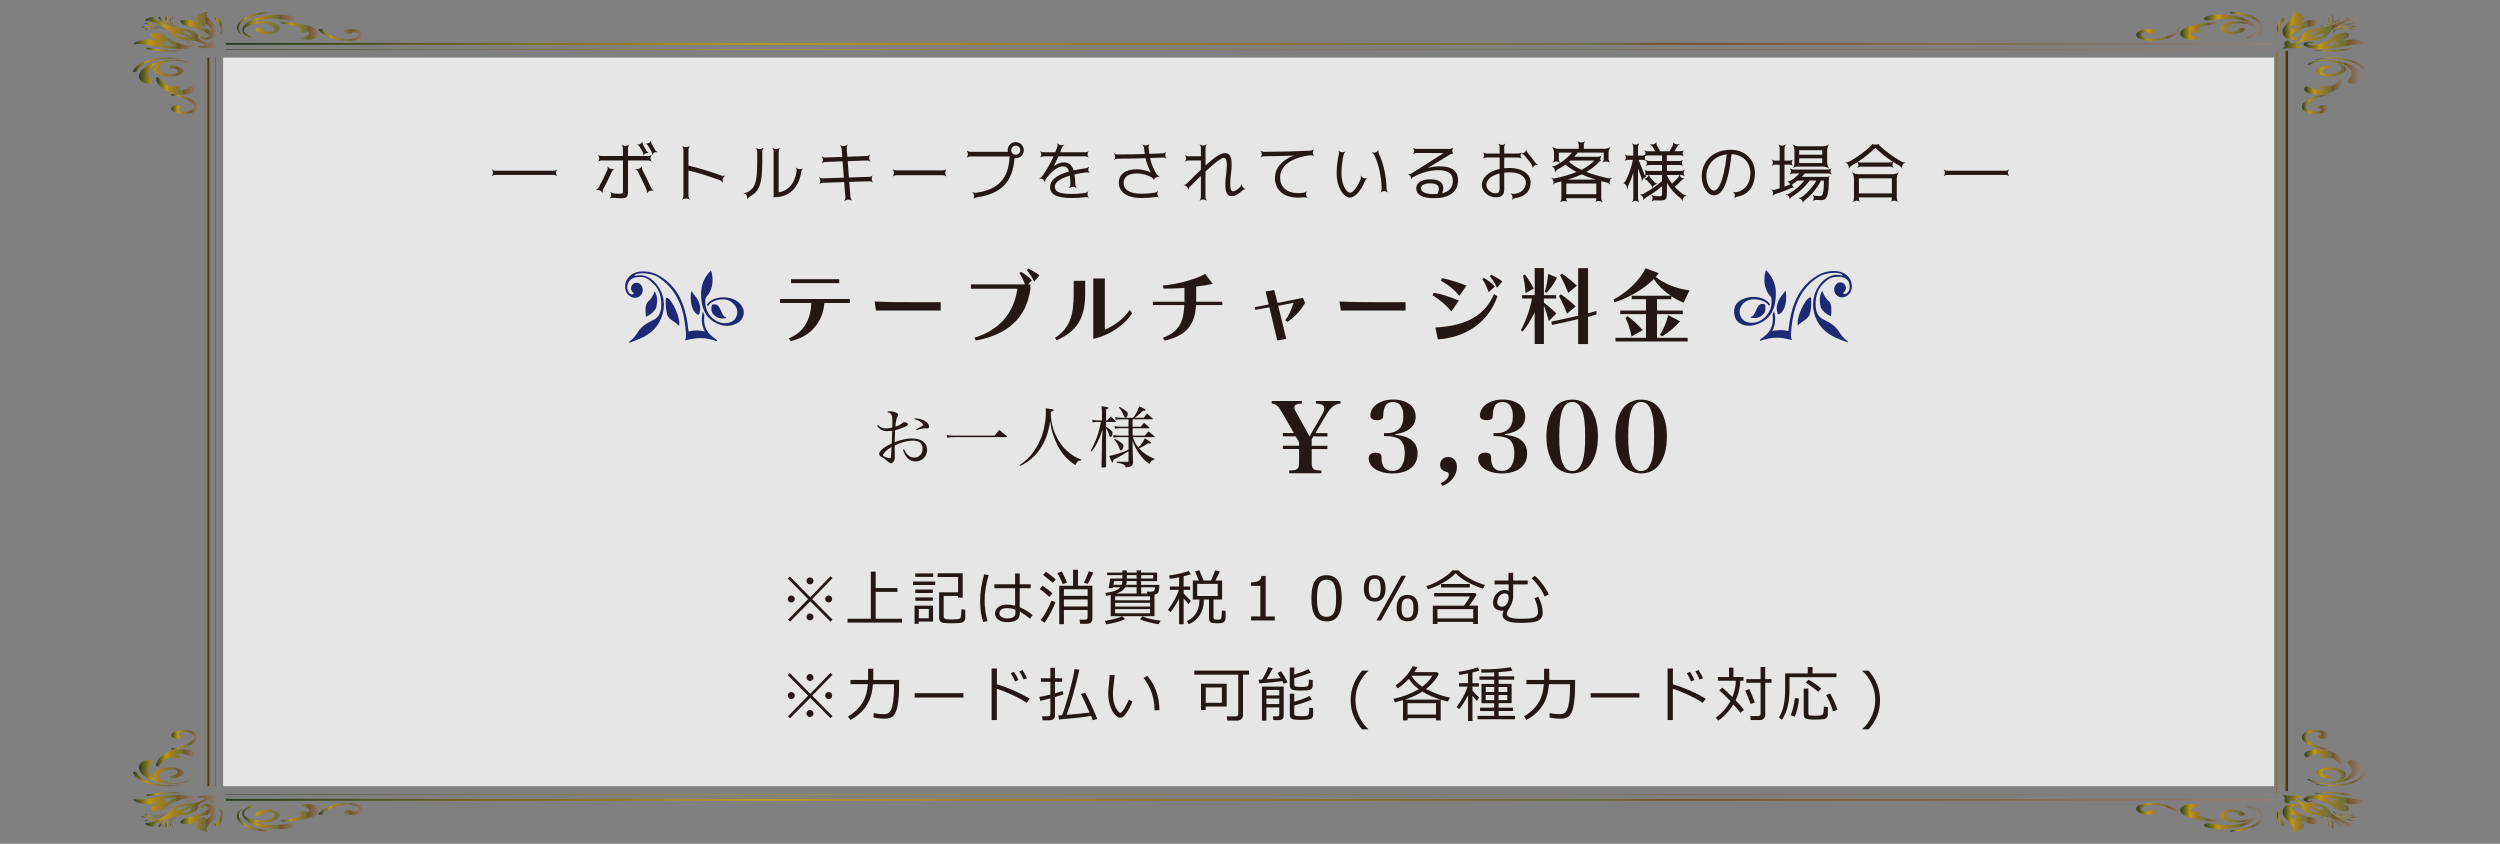 <?xml version="1.0" encoding="UTF-8"?>
<svg id="header_logo" xmlns="http://www.w3.org/2000/svg" xmlns:xlink="http://www.w3.org/1999/xlink" viewBox="0 0 800 270">
  <rect x="0" y="0" width="800" height="270" fill="#808080" stroke="none"/>
  <defs>
    <style>
      .cls-1 {
        fill: url(#_アーストーン_8-13);
      }

      .cls-2 {
        fill: url(#_アーストーン_8-16);
      }

      .cls-3 {
        fill: url(#_アーストーン_8-15);
      }

      .cls-4 {
        fill: url(#_アーストーン_8-18);
      }

      .cls-5 {
        fill: url(#_アーストーン_8-17);
      }

      .cls-6 {
        fill: url(#_アーストーン_8-19);
      }

      .cls-7 {
        fill: url(#_アーストーン_8-12);
      }

      .cls-8 {
        fill: url(#_アーストーン_8-11);
      }

      .cls-9 {
        fill: url(#_アーストーン_8-14);
      }

      .cls-10 {
        fill: url(#_アーストーン_8-10);
      }

      .cls-11 {
        fill: url(#_アーストーン_8-80);
      }

      .cls-12 {
        fill: url(#_アーストーン_8-26);
      }

      .cls-13 {
        fill: url(#_アーストーン_8-27);
      }

      .cls-14 {
        fill: url(#_アーストーン_8-29);
      }

      .cls-15 {
        fill: url(#_アーストーン_8-30);
      }

      .cls-16 {
        fill: url(#_アーストーン_8-59);
      }

      .cls-17 {
        fill: url(#_アーストーン_8-33);
      }

      .cls-18 {
        fill: url(#_アーストーン_8-58);
      }

      .cls-19 {
        fill: url(#_アーストーン_8-57);
      }

      .cls-20 {
        fill: url(#_アーストーン_8-28);
      }

      .cls-21 {
        fill: url(#_アーストーン_8-25);
      }

      .cls-22 {
        fill: url(#_アーストーン_8-22);
      }

      .cls-23 {
        fill: url(#_アーストーン_8-23);
      }

      .cls-24 {
        fill: url(#_アーストーン_8-20);
      }

      .cls-25 {
        fill: url(#_アーストーン_8-56);
      }

      .cls-26 {
        fill: url(#_アーストーン_8-35);
      }

      .cls-27 {
        fill: url(#_アーストーン_8-32);
      }

      .cls-28 {
        fill: url(#_アーストーン_8-31);
      }

      .cls-29 {
        fill: url(#_アーストーン_8-34);
      }

      .cls-30 {
        fill: url(#_アーストーン_8-21);
      }

      .cls-31 {
        fill: url(#_アーストーン_8-24);
      }

      .cls-32 {
        fill: url(#_アーストーン_8-67);
      }

      .cls-33 {
        fill: url(#_アーストーン_8-68);
      }

      .cls-34 {
        fill: url(#_アーストーン_8-70);
      }

      .cls-35 {
        fill: url(#_アーストーン_8-75);
      }

      .cls-36 {
        fill: url(#_アーストーン_8-72);
      }

      .cls-37 {
        fill: url(#_アーストーン_8-71);
      }

      .cls-38 {
        fill: url(#_アーストーン_8-69);
      }

      .cls-39 {
        fill: url(#_アーストーン_8-65);
      }

      .cls-40 {
        fill: url(#_アーストーン_8-66);
      }

      .cls-41 {
        fill: url(#_アーストーン_8-63);
      }

      .cls-42 {
        fill: url(#_アーストーン_8-64);
      }

      .cls-43 {
        fill: url(#_アーストーン_8-49);
      }

      .cls-44 {
        fill: url(#_アーストーン_8-46);
      }

      .cls-45 {
        fill: url(#_アーストーン_8-47);
      }

      .cls-46 {
        fill: url(#_アーストーン_8-48);
      }

      .cls-47 {
        fill: url(#_アーストーン_8-61);
      }

      .cls-48 {
        fill: url(#_アーストーン_8-62);
      }

      .cls-49 {
        fill: url(#_アーストーン_8-60);
      }

      .cls-50 {
        fill: url(#_アーストーン_8-74);
      }

      .cls-51 {
        fill: url(#_アーストーン_8-76);
      }

      .cls-52 {
        fill: url(#_アーストーン_8-73);
      }

      .cls-53 {
        fill: url(#_アーストーン_8-39);
      }

      .cls-54 {
        fill: url(#_アーストーン_8-36);
      }

      .cls-55 {
        fill: url(#_アーストーン_8-37);
      }

      .cls-56 {
        fill: url(#_アーストーン_8-38);
      }

      .cls-57 {
        fill: url(#_アーストーン_8-79);
      }

      .cls-58 {
        fill: url(#_アーストーン_8-77);
      }

      .cls-59 {
        fill: url(#_アーストーン_8-78);
      }

      .cls-60 {
        fill: url(#_アーストーン_8-50);
      }

      .cls-61 {
        fill: url(#_アーストーン_8-51);
      }

      .cls-62 {
        fill: url(#_アーストーン_8-52);
      }

      .cls-63 {
        fill: url(#_アーストーン_8-53);
      }

      .cls-64 {
        fill: url(#_アーストーン_8-54);
      }

      .cls-65 {
        fill: url(#_アーストーン_8-55);
      }

      .cls-66 {
        fill: url(#_アーストーン_8-43);
      }

      .cls-67 {
        fill: url(#_アーストーン_8-41);
      }

      .cls-68 {
        fill: url(#_アーストーン_8-42);
      }

      .cls-69 {
        fill: url(#_アーストーン_8-40);
      }

      .cls-70 {
        fill: url(#_アーストーン_8-45);
      }

      .cls-71 {
        fill: url(#_アーストーン_8-44);
      }

      .cls-72 {
        fill: #fff;
        opacity: .8;
      }

      .cls-73 {
        fill: #231815;
      }

      .cls-74 {
        fill: #1e2973;
      }

      .cls-75 {
        fill: url(#_アーストーン_6);
      }

      .cls-76 {
        fill: url(#_アーストーン_7);
      }

      .cls-77 {
        fill: url(#_アーストーン_8);
      }

      .cls-78 {
        fill: url(#_アーストーン_6-2);
      }

      .cls-79 {
        fill: url(#_アーストーン_8-5);
      }

      .cls-80 {
        fill: url(#_アーストーン_8-2);
      }

      .cls-81 {
        fill: url(#_アーストーン_8-9);
      }

      .cls-82 {
        fill: url(#_アーストーン_8-6);
      }

      .cls-83 {
        fill: url(#_アーストーン_8-8);
      }

      .cls-84 {
        fill: url(#_アーストーン_8-4);
      }

      .cls-85 {
        fill: url(#_アーストーン_8-3);
      }

      .cls-86 {
        fill: url(#_アーストーン_8-7);
      }

      .cls-87 {
        fill: url(#_アーストーン_7-2);
      }
    </style>
    <linearGradient id="_アーストーン_8" data-name="アーストーン 8" x1="730.25" y1="10.62" x2="753.51" y2="10.62" gradientUnits="userSpaceOnUse">
      <stop offset="0" stop-color="#283b25"/>
      <stop offset=".26" stop-color="#ba9918"/>
      <stop offset=".35" stop-color="#ad811f"/>
      <stop offset=".67" stop-color="#6a6e3d"/>
      <stop offset=".7" stop-color="#735524"/>
      <stop offset="1" stop-color="#8f7f7a"/>
    </linearGradient>
    <linearGradient id="_アーストーン_8-2" data-name="アーストーン 8" x1="728.58" y1="8.43" x2="731.33" y2="8.43" xlink:href="#_アーストーン_8"/>
    <linearGradient id="_アーストーン_8-3" data-name="アーストーン 8" x1="742.38" y1="6.97" x2="749.3" y2="6.97" xlink:href="#_アーストーン_8"/>
    <linearGradient id="_アーストーン_8-4" data-name="アーストーン 8" x1="744.56" y1="6.38" x2="747.1" y2="6.38" xlink:href="#_アーストーン_8"/>
    <linearGradient id="_アーストーン_8-5" data-name="アーストーン 8" x1="744.52" y1="6.41" x2="745.51" y2="6.41" xlink:href="#_アーストーン_8"/>
    <linearGradient id="_アーストーン_8-6" data-name="アーストーン 8" x1="730.43" y1="8.3" x2="742.24" y2="8.3" xlink:href="#_アーストーン_8"/>
    <linearGradient id="_アーストーン_8-7" data-name="アーストーン 8" x1="740.67" y1="15.88" x2="753.15" y2="15.88" xlink:href="#_アーストーン_8"/>
    <linearGradient id="_アーストーン_8-8" data-name="アーストーン 8" x1="746.56" y1="8.87" x2="753.75" y2="8.87" xlink:href="#_アーストーン_8"/>
    <linearGradient id="_アーストーン_8-9" data-name="アーストーン 8" x1="748.26" y1="8.88" x2="754.77" y2="8.88" xlink:href="#_アーストーン_8"/>
    <linearGradient id="_アーストーン_8-10" data-name="アーストーン 8" x1="749.28" y1="9.23" x2="753.59" y2="9.23" xlink:href="#_アーストーン_8"/>
    <linearGradient id="_アーストーン_8-11" data-name="アーストーン 8" x1="737.12" y1="13.07" x2="757.26" y2="13.07" xlink:href="#_アーストーン_8"/>
    <linearGradient id="_アーストーン_8-12" data-name="アーストーン 8" x1="705.22" y1="8.42" x2="722.45" y2="8.42" xlink:href="#_アーストーン_8"/>
    <linearGradient id="_アーストーン_8-13" data-name="アーストーン 8" x1="713.54" y1="7.45" x2="724.21" y2="7.45" xlink:href="#_アーストーン_8"/>
    <linearGradient id="_アーストーン_8-14" data-name="アーストーン 8" x1="738.45" y1="22.99" x2="755.53" y2="22.99" xlink:href="#_アーストーン_8"/>
    <linearGradient id="_アーストーン_8-15" data-name="アーストーン 8" x1="740.95" y1="20.76" x2="757.41" y2="20.76" xlink:href="#_アーストーン_8"/>
    <linearGradient id="_アーストーン_8-16" data-name="アーストーン 8" x1="737.36" y1="27.45" x2="750.07" y2="27.45" xlink:href="#_アーストーン_8"/>
    <linearGradient id="_アーストーン_8-17" data-name="アーストーン 8" x1="736.64" y1="33.26" x2="745.27" y2="33.26" xlink:href="#_アーストーン_8"/>
    <linearGradient id="_アーストーン_8-18" data-name="アーストーン 8" x1="697.66" y1="9.92" x2="710.27" y2="9.92" xlink:href="#_アーストーン_8"/>
    <linearGradient id="_アーストーン_8-19" data-name="アーストーン 8" x1="683.58" y1="11.14" x2="698.03" y2="11.14" xlink:href="#_アーストーン_8"/>
    <linearGradient id="_アーストーン_8-20" data-name="アーストーン 8" y1="259.38" y2="259.38" xlink:href="#_アーストーン_8"/>
    <linearGradient id="_アーストーン_8-21" data-name="アーストーン 8" x1="728.58" y1="261.57" x2="731.33" y2="261.57" xlink:href="#_アーストーン_8"/>
    <linearGradient id="_アーストーン_8-22" data-name="アーストーン 8" x1="742.38" y1="263.03" x2="749.3" y2="263.03" xlink:href="#_アーストーン_8"/>
    <linearGradient id="_アーストーン_8-23" data-name="アーストーン 8" x1="744.56" y1="263.62" x2="747.1" y2="263.62" xlink:href="#_アーストーン_8"/>
    <linearGradient id="_アーストーン_8-24" data-name="アーストーン 8" x1="744.52" y1="263.59" x2="745.51" y2="263.59" xlink:href="#_アーストーン_8"/>
    <linearGradient id="_アーストーン_8-25" data-name="アーストーン 8" x1="730.43" y1="261.7" x2="742.24" y2="261.7" xlink:href="#_アーストーン_8"/>
    <linearGradient id="_アーストーン_8-26" data-name="アーストーン 8" x1="740.67" y1="254.12" x2="753.15" y2="254.12" xlink:href="#_アーストーン_8"/>
    <linearGradient id="_アーストーン_8-27" data-name="アーストーン 8" x1="746.56" y1="261.13" x2="753.75" y2="261.13" xlink:href="#_アーストーン_8"/>
    <linearGradient id="_アーストーン_8-28" data-name="アーストーン 8" x1="748.26" y1="261.13" x2="754.77" y2="261.13" xlink:href="#_アーストーン_8"/>
    <linearGradient id="_アーストーン_8-29" data-name="アーストーン 8" x1="749.28" y1="260.77" x2="753.59" y2="260.77" xlink:href="#_アーストーン_8"/>
    <linearGradient id="_アーストーン_8-30" data-name="アーストーン 8" x1="737.12" y1="256.93" x2="757.26" y2="256.93" xlink:href="#_アーストーン_8"/>
    <linearGradient id="_アーストーン_8-31" data-name="アーストーン 8" x1="705.22" y1="261.58" x2="722.45" y2="261.58" xlink:href="#_アーストーン_8"/>
    <linearGradient id="_アーストーン_8-32" data-name="アーストーン 8" x1="713.54" y1="262.55" x2="724.21" y2="262.55" xlink:href="#_アーストーン_8"/>
    <linearGradient id="_アーストーン_8-33" data-name="アーストーン 8" x1="738.45" y1="247.01" x2="755.53" y2="247.01" xlink:href="#_アーストーン_8"/>
    <linearGradient id="_アーストーン_8-34" data-name="アーストーン 8" x1="740.95" y1="249.24" x2="757.41" y2="249.24" xlink:href="#_アーストーン_8"/>
    <linearGradient id="_アーストーン_8-35" data-name="アーストーン 8" x1="737.36" y1="242.55" x2="750.07" y2="242.55" xlink:href="#_アーストーン_8"/>
    <linearGradient id="_アーストーン_8-36" data-name="アーストーン 8" x1="736.64" y1="236.74" x2="745.27" y2="236.74" xlink:href="#_アーストーン_8"/>
    <linearGradient id="_アーストーン_8-37" data-name="アーストーン 8" x1="697.66" y1="260.08" x2="710.27" y2="260.08" xlink:href="#_アーストーン_8"/>
    <linearGradient id="_アーストーン_8-38" data-name="アーストーン 8" x1="683.58" y1="258.86" x2="698.03" y2="258.86" xlink:href="#_アーストーン_8"/>
    <linearGradient id="_アーストーン_8-39" data-name="アーストーン 8" x1="46.49" x2="69.75" xlink:href="#_アーストーン_8"/>
    <linearGradient id="_アーストーン_8-40" data-name="アーストーン 8" x1="68.67" y1="8.43" x2="71.41" y2="8.43" xlink:href="#_アーストーン_8"/>
    <linearGradient id="_アーストーン_8-41" data-name="アーストーン 8" x1="50.7" y1="6.97" x2="57.62" y2="6.97" xlink:href="#_アーストーン_8"/>
    <linearGradient id="_アーストーン_8-42" data-name="アーストーン 8" x1="52.91" y1="6.38" x2="55.44" y2="6.38" xlink:href="#_アーストーン_8"/>
    <linearGradient id="_アーストーン_8-43" data-name="アーストーン 8" x1="54.49" y1="6.41" x2="55.48" y2="6.41" xlink:href="#_アーストーン_8"/>
    <linearGradient id="_アーストーン_8-44" data-name="アーストーン 8" x1="57.76" y1="8.3" x2="69.57" y2="8.3" xlink:href="#_アーストーン_8"/>
    <linearGradient id="_アーストーン_8-45" data-name="アーストーン 8" x1="46.85" y1="15.88" x2="59.33" y2="15.88" xlink:href="#_アーストーン_8"/>
    <linearGradient id="_アーストーン_8-46" data-name="アーストーン 8" x1="46.25" y1="8.87" x2="53.44" y2="8.87" xlink:href="#_アーストーン_8"/>
    <linearGradient id="_アーストーン_8-47" data-name="アーストーン 8" x1="45.24" y1="8.88" x2="51.74" y2="8.88" xlink:href="#_アーストーン_8"/>
    <linearGradient id="_アーストーン_8-48" data-name="アーストーン 8" x1="46.4" y1="9.23" x2="50.72" y2="9.23" xlink:href="#_アーストーン_8"/>
    <linearGradient id="_アーストーン_8-49" data-name="アーストーン 8" x1="42.75" y1="13.07" x2="62.88" y2="13.07" xlink:href="#_アーストーン_8"/>
    <linearGradient id="_アーストーン_8-50" data-name="アーストーン 8" x1="77.55" y1="8.42" x2="94.78" y2="8.42" xlink:href="#_アーストーン_8"/>
    <linearGradient id="_アーストーン_8-51" data-name="アーストーン 8" x1="75.8" y1="7.45" x2="86.45" y2="7.45" xlink:href="#_アーストーン_8"/>
    <linearGradient id="_アーストーン_8-52" data-name="アーストーン 8" x1="44.47" y1="22.99" x2="61.55" y2="22.99" xlink:href="#_アーストーン_8"/>
    <linearGradient id="_アーストーン_8-53" data-name="アーストーン 8" x1="42.59" y1="20.76" x2="59.05" y2="20.76" xlink:href="#_アーストーン_8"/>
    <linearGradient id="_アーストーン_8-54" data-name="アーストーン 8" x1="49.93" y1="27.45" x2="62.65" y2="27.45" xlink:href="#_アーストーン_8"/>
    <linearGradient id="_アーストーン_8-55" data-name="アーストーン 8" x1="54.73" y1="33.26" x2="63.36" y2="33.26" xlink:href="#_アーストーン_8"/>
    <linearGradient id="_アーストーン_8-56" data-name="アーストーン 8" x1="89.73" y1="9.92" x2="102.35" y2="9.92" xlink:href="#_アーストーン_8"/>
    <linearGradient id="_アーストーン_8-57" data-name="アーストーン 8" x1="101.97" y1="11.14" x2="116.43" y2="11.14" xlink:href="#_アーストーン_8"/>
    <linearGradient id="_アーストーン_8-58" data-name="アーストーン 8" x1="72.28" y1="14.05" x2="727.72" y2="14.05" xlink:href="#_アーストーン_8"/>
    <linearGradient id="_アーストーン_8-59" data-name="アーストーン 8" x1="72.28" y1="15.78" x2="727.72" y2="15.78" xlink:href="#_アーストーン_8"/>
    <linearGradient id="_アーストーン_8-60" data-name="アーストーン 8" x1="46.49" y1="259.38" x2="69.75" y2="259.38" xlink:href="#_アーストーン_8"/>
    <linearGradient id="_アーストーン_8-61" data-name="アーストーン 8" x1="68.67" y1="261.57" x2="71.41" y2="261.57" xlink:href="#_アーストーン_8"/>
    <linearGradient id="_アーストーン_8-62" data-name="アーストーン 8" x1="50.7" y1="263.03" x2="57.62" y2="263.03" xlink:href="#_アーストーン_8"/>
    <linearGradient id="_アーストーン_8-63" data-name="アーストーン 8" x1="52.91" y1="263.62" x2="55.44" y2="263.62" xlink:href="#_アーストーン_8"/>
    <linearGradient id="_アーストーン_8-64" data-name="アーストーン 8" x1="54.49" y1="263.59" x2="55.48" y2="263.59" xlink:href="#_アーストーン_8"/>
    <linearGradient id="_アーストーン_8-65" data-name="アーストーン 8" x1="57.76" y1="261.7" x2="69.57" y2="261.7" xlink:href="#_アーストーン_8"/>
    <linearGradient id="_アーストーン_8-66" data-name="アーストーン 8" x1="46.85" y1="254.12" x2="59.33" y2="254.12" xlink:href="#_アーストーン_8"/>
    <linearGradient id="_アーストーン_8-67" data-name="アーストーン 8" x1="46.25" y1="261.13" x2="53.44" y2="261.13" xlink:href="#_アーストーン_8"/>
    <linearGradient id="_アーストーン_8-68" data-name="アーストーン 8" x1="45.24" y1="261.13" x2="51.74" y2="261.13" xlink:href="#_アーストーン_8"/>
    <linearGradient id="_アーストーン_8-69" data-name="アーストーン 8" x1="46.4" y1="260.77" x2="50.72" y2="260.77" xlink:href="#_アーストーン_8"/>
    <linearGradient id="_アーストーン_8-70" data-name="アーストーン 8" x1="42.75" y1="256.93" x2="62.88" y2="256.93" xlink:href="#_アーストーン_8"/>
    <linearGradient id="_アーストーン_8-71" data-name="アーストーン 8" x1="77.55" y1="261.58" x2="94.78" y2="261.58" xlink:href="#_アーストーン_8"/>
    <linearGradient id="_アーストーン_8-72" data-name="アーストーン 8" x1="75.8" y1="262.55" x2="86.45" y2="262.55" xlink:href="#_アーストーン_8"/>
    <linearGradient id="_アーストーン_8-73" data-name="アーストーン 8" x1="44.47" y1="247.01" x2="61.55" y2="247.01" xlink:href="#_アーストーン_8"/>
    <linearGradient id="_アーストーン_8-74" data-name="アーストーン 8" x1="42.59" y1="249.24" x2="59.05" y2="249.24" xlink:href="#_アーストーン_8"/>
    <linearGradient id="_アーストーン_8-75" data-name="アーストーン 8" x1="49.93" y1="242.55" x2="62.65" y2="242.55" xlink:href="#_アーストーン_8"/>
    <linearGradient id="_アーストーン_8-76" data-name="アーストーン 8" x1="54.73" y1="236.74" x2="63.36" y2="236.74" xlink:href="#_アーストーン_8"/>
    <linearGradient id="_アーストーン_8-77" data-name="アーストーン 8" x1="89.73" y1="260.08" x2="102.35" y2="260.08" xlink:href="#_アーストーン_8"/>
    <linearGradient id="_アーストーン_8-78" data-name="アーストーン 8" x1="101.97" y1="258.86" x2="116.43" y2="258.86" xlink:href="#_アーストーン_8"/>
    <linearGradient id="_アーストーン_8-79" data-name="アーストーン 8" x1="72.28" y1="255.95" x2="727.72" y2="255.95" xlink:href="#_アーストーン_8"/>
    <linearGradient id="_アーストーン_8-80" data-name="アーストーン 8" x1="72.28" y1="254.22" x2="727.72" y2="254.22" xlink:href="#_アーストーン_8"/>
    <linearGradient id="_アーストーン_7" data-name="アーストーン 7" x1="731.03" y1="134.7" x2="732.17" y2="134.7" gradientTransform="translate(866.3 -596.9) rotate(90)" gradientUnits="userSpaceOnUse">
      <stop offset="0" stop-color="#8e7c4a"/>
      <stop offset=".5" stop-color="#5a431e"/>
      <stop offset="1" stop-color="#3a260f"/>
    </linearGradient>
    <linearGradient id="_アーストーン_6" data-name="アーストーン 6" x1="728.36" y1="135.3" x2="728.68" y2="135.3" gradientTransform="translate(863.82 -593.22) rotate(90)" gradientUnits="userSpaceOnUse">
      <stop offset="0" stop-color="#9d8250"/>
      <stop offset=".5" stop-color="#846727"/>
      <stop offset="1" stop-color="#6c4c21"/>
    </linearGradient>
    <linearGradient id="_アーストーン_7-2" data-name="アーストーン 7" x1="66.13" y1="135" x2="66.96" y2="135" gradientTransform="translate(201.54 68.46) rotate(90)" xlink:href="#_アーストーン_7"/>
    <linearGradient id="_アーストーン_6-2" data-name="アーストーン 6" x1="68.79" y1="135" x2="69.03" y2="135" gradientTransform="translate(203.91 66.09) rotate(90)" xlink:href="#_アーストーン_6"/>
  </defs>
  <rect class="cls-72" x="71.41" y="18.42" width="656.31" height="233.16"/>
  <path class="cls-74" d="M555.96,102.8c2.01,2,4.74,1.53,6.33.95,4.27-1.54,5.99-4.81,5.99-9.92,0-2.89-1.08-5.37-3.16-7.39-.43.93-.89,3.75-.05,5.95,1.16,3,1.95,1.78,1.83,4.4-.17,3.58-2.6,5.61-4.7,6.27-1.58.49-3.78.23-4.77-1.1-.99-1.33-1.01-3.11.03-4.4,1.14-1.42,2.56-1.91,4.38-1.76,1.82.15,3.45.8,4.18,2,.18.08.25-.19.36-.47-2-2.98-7.82-3.09-10.49-.36-1.57,1.6-1.02,4.75.07,5.84h0ZM587.42,91.17c-.72,1-.63,2.34.23,3.23.85.89,2.16,1,3.21.36,1.5-.92,1.91-2.25,1.65-3.98-.26-1.74-1.64-3.05-2.92-3.57-2.07-.83-5.2-.66-7.74.78-6.61,3.77-8.77,10.16-9.57,17.98-1.71-.51-4-.42-5.17.02,1.08-2.24,1.18-4.05.62-6.48l-.51,1.2c.88,6.65-4.74,7.45-4,8.37,3.82-1.35,6.42-1.27,10.23-.25-.55-.73-.37-3.2.18-6.63.8-5.03,3.08-10.49,8.52-13.72,2.7-1.6,7.55-1.45,7.46-.26-3.64-1.19-7.03,1.55-8.55,4.97-1.56,3.52-1,7.63,1.21,10.78,2.21,3.15,5.58,4.4,9.1,5.63-.15-.84-1.19-.75-2.72-3.23-1.42-2.31-3.22-3.18-5.18-4.16-1.57-.78-2.23-2.08-2.41-3.82-.27-2.6.33-5.57,2.18-7.42,1.86-1.86,2.78-2.57,5.97-2.39,2.24.63,2.56,1.69,2.67,2.89.11,1.2-.36,2.11-1.2,2.57-.44.08-1.23-.03-.73-.46.41-.36.7-.77.73-1.32.04-.55-.15-1.03-.55-1.41-.4-.38-.89-.54-1.44-.48-.54.07-.98.34-1.28.8h0ZM568.92,100.52c-.66-1.76-.34-2.98.14-4.15.52-1.28,1.59-2.22,2.3-3.41.6,2.56.1,6.72-2.18,7.63l-.27-.07h0ZM561.83,99.51c.54-1.05.92-2.74,2.86-2.17l.21.41c0,1.01.18,2.01-.62,2.78-1.27,1.2-2.19,1.4-4.07,1.14-.1-.44.8,0,1.62-2.17h0ZM579.26,95.1c-1.79.56-4.59,6.88-3.93,9.07,1.73-1.8,2.77-1.66,3.72-3.39.51-1.6.66-3.79.48-5.46l-.26-.21h0ZM582.98,93.35c-.9,1.6-.73,3.38-.29,5.18.8,1.27,1.84,2.13,3.24,2.68.14-1.76.34-3.9-.77-4.92-.9-.82-1.67-1.91-1.89-3.12l-.29.16h0Z"/>
  <path class="cls-74" d="M236.66,102.93c-2.21,1.63-4.74,1.53-6.33.95-4.27-1.54-5.99-4.81-5.99-9.92,0-2.89,1.08-5.37,3.16-7.39.43.93.89,3.75.04,5.95-1.16,3-1.95,1.78-1.83,4.4.17,3.58,2.6,5.61,4.7,6.27,1.57.49,3.77.23,4.77-1.1.99-1.33,1.01-3.11-.03-4.4-1.14-1.42-2.59-2.03-4.41-1.88-1.82.15-3.42.92-4.14,2.12-.18.08-.26-.19-.36-.47,2-2.98,7.82-3.09,10.49-.36,1.57,1.6,1.89,3.94-.07,5.84h0ZM205.2,91.3c.72,1,.63,2.34-.22,3.23-.85.89-2.16,1-3.21.36-1.5-.92-1.91-2.25-1.65-3.98.26-1.74,1.64-3.05,2.92-3.57,2.07-.83,5.2-.66,7.74.78,6.61,3.77,8.77,10.16,9.57,17.98,1.71-.51,4-.42,5.17.02-1.08-2.24-1.18-4.05-.62-6.48l.5,1.2c-.88,6.65,4.74,7.45,4,8.37-3.82-1.35-6.42-1.27-10.23-.25.55-.73.37-3.2-.18-6.63-.8-5.03-3.16-10.35-8.52-13.72-2.5-1.57-7.55-1.45-7.46-.26,3.64-1.19,7.03,1.55,8.55,4.97,1.56,3.52,1,7.63-1.21,10.78-2.21,3.15-5.58,4.4-9.1,5.63.15-.84,1.19-.75,2.72-3.23,1.42-2.31,3.22-3.18,5.18-4.16,1.57-.78,2.23-2.08,2.41-3.82.27-2.6-.37-5.72-2.25-7.54-1.68-1.63-2.75-2.76-5.85-2.23-1.86.31-2.58,1.64-2.72,2.84-.15,1.2.36,2.11,1.2,2.57.44.08,1.23-.03.73-.46-.41-.36-.7-.77-.74-1.32-.04-.55.15-1.03.55-1.41.4-.38.89-.54,1.43-.48.54.07.98.34,1.28.8h0ZM223.7,100.66c.66-1.76.34-2.98-.14-4.15-.52-1.28-1.59-2.22-2.3-3.41-.6,2.56-.1,6.72,2.18,7.63l.27-.07h0ZM230.8,99.65c-.54-1.05-.92-2.74-2.86-2.17l-.22.41c-.17.82-.18,2.01.63,2.78,1.27,1.2,2.19,1.4,4.07,1.14.1-.44-.8,0-1.62-2.17h0ZM213.36,95.23c1.79.56,4.59,6.88,3.93,9.07-1.73-1.8-2.77-1.66-3.72-3.39-.51-1.6-.66-3.79-.48-5.46l.27-.21h0ZM209.64,93.48c.9,1.6.73,3.38.29,5.18-.8,1.27-1.84,2.13-3.24,2.68-.14-1.76-.34-3.9.77-4.92.9-.82,1.67-1.91,1.89-3.12l.29.16h0Z"/>
  <g>
    <path class="cls-73" d="M158.43,55.97c-.32,0-.81.2-.97.36l-.06-.06c.16-.16.36-.64.36-.97s-.2-.81-.36-.97l.06-.06c.16.16.64.36.97.36h18.81c.32,0,.81-.2.97-.36l.06.06c-.16.16-.36.64-.36.97s.2.81.36.97l-.06.06c-.16-.16-.64-.36-.97-.36h-18.81Z"/>
    <path class="cls-73" d="M191.14,60.76c-.16,0-.3.02-.4.06l-.04-.08c.26-.08.73-.48.91-.81.97-1.79,1.89-3.68,2.7-5.46.16-.32.18-.93.08-1.17l.08-.04c.1.24.56.64.89.76.28.1,1.01.12,1.23,0l.04.08c-.26.1-.7.54-.86.89-.81,1.79-1.77,3.75-2.76,5.58-.16.3-.24.91-.16,1.15l-.06.02c-.1-.24-.52-.68-.83-.83-.22-.1-.54-.16-.81-.16ZM191.36,49.61l.06-.06c.18.18.7.38,1.03.38h6.89v-2.42c0-.38-.22-.99-.42-1.19l.04-.04c.2.2.81.42,1.19.42s.99-.22,1.19-.42l.04.04c-.2.2-.42.81-.42,1.19v2.42h6.48c.32,0,.85-.2,1.03-.38l.06.06c-.18.18-.38.71-.38,1.03s.2.85.38,1.03l-.06.06c-.18-.18-.71-.38-1.03-.38h-6.48v9.67c0,2.05-.32,2.42-2.27,2.42-.71,0-1.61-.06-2.5-.16-.32,0-.79.06-1.05.26l-.06-.08c.2-.14.46-.64.5-.99.04-.32-.1-.83-.26-1.03l.06-.04c.16.18.64.44.97.48.74.08,1.45.12,2.03.12.89,0,.97-.04.97-1.17v-9.48h-6.89c-.32,0-.85.2-1.03.38l-.06-.06c.18-.18.38-.71.38-1.03s-.2-.85-.38-1.03ZM203.3,54.16l.02-.08c.2.08.95.02,1.21-.08.3-.14.75-.56.83-.81l.08.02c-.1.26-.02.85.12,1.15.93,1.77,1.91,3.81,2.78,5.72.16.34.6.77.86.87l-.04.08c-.34-.12-.97-.04-1.23.04-.34.14-.79.56-.89.83l-.08-.04c.1-.24.06-.86-.08-1.19-.87-1.93-1.83-3.97-2.72-5.7-.16-.32-.6-.72-.86-.81ZM203.91,46.3l.02-.08c.52.18,1.43-.24,1.61-.84l.08.02c-.06.2.02.68.16.95.36.6.75,1.27,1.09,1.91.14.26.5.56.72.64l-.02.06-.26-.02c-.22,0-.52.04-.71.14-.26.12-.58.5-.64.7l-.08-.02c.06-.2,0-.7-.12-.95-.34-.62-.73-1.29-1.09-1.89-.16-.26-.54-.56-.76-.62ZM206.63,45.98l.02-.08c.52.18,1.47-.26,1.63-.89l.08.02c-.06.22.02.72.16.97.38.64.74,1.31,1.11,1.97.14.28.52.58.74.66l-.02.08c-.28-.08-.74-.04-.99.1-.26.12-.58.5-.64.71l-.08-.02c.06-.2,0-.71-.14-.97-.34-.62-.73-1.31-1.11-1.93-.14-.26-.54-.56-.76-.62Z"/>
    <path class="cls-73" d="M220.69,46.69l.04.04c-.2.2-.42.81-.42,1.19v5.07c3.32.79,7.03,1.91,10.53,3.2.28.1.93.1,1.19-.02l.04.08c-.24.12-.62.6-.74.93-.12.36-.08.97.04,1.23l-.08.04c-.12-.26-.58-.66-.93-.79-3.34-1.23-6.87-2.34-10.05-3.1v8.13c0,.38.22.99.42,1.19l-.04.04c-.2-.2-.81-.42-1.19-.42s-.99.22-1.19.42l-.04-.04c.2-.2.42-.81.42-1.19v-14.78c0-.38-.22-.99-.42-1.19l.04-.04c.2.2.81.42,1.19.42s.99-.22,1.19-.42Z"/>
    <path class="cls-73" d="M242.31,48.52c0-.38-.22-.99-.42-1.19l.04-.04c.2.2.81.42,1.19.42s.99-.22,1.19-.42l.04.04c-.2.2-.42.81-.42,1.19v3.16c0,7.33-.97,9.58-3.91,11.17-.32.18-.72.66-.79.93l-.08-.02c.06-.26-.06-.91-.24-1.21-.2-.32-.68-.66-.97-.73l.02-.08c.24.08.93-.08,1.21-.22,2.48-1.41,3.14-3.18,3.14-9.85v-3.16ZM249.15,61.55c3.12-.5,5.2-2.84,5.76-6.75.04-.34-.08-.93-.24-1.13l.06-.04c.16.2.66.46,1.01.5.06,0,.12.02.18.02.34,0,.79-.12.97-.26l.04.06c-.2.16-.5.66-.54,1.03-.7,5.09-3.91,8.13-8.52,8.13-.18,0-.3.02-.38.1l-.04-.04s.1-.14.1-.22v-14.44c0-.38-.22-.99-.42-1.19l.04-.04c.2.2.81.42,1.19.42s.99-.22,1.19-.42l.04.04c-.2.2-.42.81-.42,1.19v13.03Z"/>
    <path class="cls-73" d="M269.32,47.63c-.02-.38-.3-.97-.52-1.15l.06-.06c.26.24.87.34,1.21.34.38-.02.97-.3,1.15-.52l.06.06c-.18.22-.36.83-.34,1.21l.2,2.64,6.24-.22c.32,0,.85-.22,1.01-.4l.06.04c-.16.18-.34.72-.32,1.05,0,.34.22.85.42,1.01l-.06.06c-.18-.16-.7-.34-1.05-.34l-6.18.22.4,5.22,6.52-.2c.32,0,.85-.22,1.01-.4l.06.04c-.16.18-.34.73-.32,1.05,0,.34.22.85.42,1.01l-.06.06c-.18-.16-.7-.34-1.05-.34l-6.48.2.38,4.79c.02.38.3.97.52,1.15l-.06.06c-.26-.24-.87-.34-1.21-.34-.38.02-.97.3-1.15.52l-.06-.06c.18-.22.36-.83.34-1.21l-.38-4.85-6.87.22c-.32,0-.85.22-1.01.4l-.06-.04c.16-.18.34-.72.34-1.05-.02-.34-.24-.85-.44-1.01l.06-.06c.18.16.7.34,1.05.34l6.83-.22-.42-5.22-5.54.2c-.32,0-.85.22-1.01.4l-.06-.04c.16-.18.34-.72.34-1.05-.02-.34-.24-.85-.44-1.01l.06-.06c.18.16.7.34,1.05.34l5.5-.2-.2-2.58Z"/>
    <path class="cls-73" d="M286.83,56.07c-.36,0-.93.22-1.13.4l-.04-.04c.18-.2.4-.76.4-1.13s-.22-.93-.4-1.13l.04-.04c.2.18.76.4,1.13.4h14.86c.36,0,.93-.22,1.13-.4l.04.04c-.18.2-.4.76-.4,1.13s.22.93.4,1.13l-.04.04c-.2-.18-.76-.4-1.13-.4h-14.86Z"/>
    <path class="cls-73" d="M325.04,45.48c1.43,0,2.58,1.15,2.58,2.58s-1.15,2.58-2.58,2.58l-.4-.02c-.48,7.55-4.37,11.48-12.08,12.52-.34.04-.85.32-.99.52l-.06-.04c.14-.22.26-.79.2-1.13-.08-.32-.38-.81-.58-.97l.04-.06c.3.18.79.24,1.13.24,7.13-.99,10.47-4.53,10.77-11.64h-12.59c-.36,0-.91.22-1.09.4l-.06-.06c.18-.18.4-.72.4-1.09,0-.34-.22-.89-.4-1.07l.06-.06c.18.18.72.4,1.09.4h12.02c-.04-.18-.04-.36-.04-.54,0-1.43,1.15-2.58,2.58-2.58ZM325.04,46.61c-.81,0-1.45.64-1.45,1.45s.64,1.45,1.45,1.45,1.45-.64,1.45-1.45-.64-1.45-1.45-1.45Z"/>
    <path class="cls-73" d="M348.45,63.22l-.06.08c-.24-.2-.71-.24-1.01-.24-1.43.22-2.84.3-4.39.3-4.95,0-6.97-1.13-6.97-3.56,0-2.05,1.93-3.75,6.06-4.91-.38-1.31-1.05-1.65-1.97-1.65-1.47,0-3.4,1.33-5.38,3.95-.18.26-.34.81-.3,1.05l-.08.02c-.04-.24-.38-.71-.64-.89-.32-.2-.76-.24-1.13-.24l-.02-.08c.26-.04.74-.36.95-.66,1.45-2.07,2.64-4.13,3.63-6.36h-3.28c-.3,0-.79.18-.95.34l-.04-.04c.16-.16.34-.64.34-.95s-.18-.79-.34-.95l.04-.04c.16.16.64.34.95.34h3.83c.24-.56.46-1.15.66-1.75.1-.3.1-.91-.02-1.13l.06-.04c.12.22.6.56.93.62.26.08.95.02,1.21-.12l.04.08c-.26.12-.64.56-.79.93l-.54,1.41h8.1c.3,0,.79-.18.95-.34l.04.04c-.16.16-.34.64-.34.95s.18.79.34.95l-.04.04c-.16-.16-.64-.34-.95-.34h-8.64c-.44,1.01-.89,1.99-1.45,3.12,1.23-.84,2.19-1.19,3.14-1.19,1.57,0,2.6.74,3.16,2.58,1.17-.26,2.5-.5,3.97-.71.3-.04.76-.3.91-.48l.06.06c-.14.18-.28.68-.24.99.02.32.26.76.44.91l-.04.06c-.24-.18-.71-.22-.99-.22-1.43.2-2.7.42-3.83.68.14.86.24,1.91.26,3.16,0,.36.24.93.44,1.13l-.06.06c-.2-.2-.79-.42-1.15-.42s-.95.22-1.13.42l-.06-.06c.18-.2.4-.79.4-1.15-.02-1.11-.08-2.01-.18-2.76-3.18.93-4.79,2.13-4.79,3.48s.72,2.38,5.44,2.38c1.33,0,2.7-.1,4.25-.34.32-.04.79-.3.93-.5l.08.04c-.16.2-.3.71-.26,1.03.02.32.26.81.46.95Z"/>
    <path class="cls-73" d="M366.06,47.31c-.04-.34-.3-.87-.5-1.05l.06-.06c.24.24.81.34,1.13.34.32-.02.85-.26,1.03-.44l.06.04c-.18.2-.34.76-.3,1.09.06.73.14,1.39.24,2.01l4.39-.18c.3-.02.81-.24.97-.42l.04.06c-.42.48-.38,1.55.1,1.97l-.06.06c-.22-.2-.68-.32-.99-.32-1.41.06-2.8.1-4.21.16.42,1.93,1.11,3.54,2.09,5.13.2.32.68.71.97.77l-.02.08c-.06-.02-.12-.02-.2-.02-.72,0-1.57.46-1.57,1.01h-.08c0-.18-.46-.64-.68-.79-1.39-.79-3.1-1.25-4.73-1.25-2.68,0-4.23,1.13-4.23,2.96,0,2.32,1.95,3.54,5.9,3.54,1.23,0,2.72-.14,4.07-.34.32-.06.79-.32.93-.52l.08.04c-.14.2-.26.73-.2,1.03.06.34.34.81.54.95l-.04.06c-.2-.14-.83-.28-1.05-.2-1.39.22-2.96.34-4.33.34-5.7,0-7.45-2.42-7.45-4.97s2.09-4.23,5.7-4.23c1.51,0,3.24.4,4.55,1.03-.74-1.33-1.31-2.82-1.69-4.57-3.04.1-6.08.16-9.04.16-.3,0-.81.2-.97.36l-.06-.06c.16-.16.36-.66.36-.99,0-.3-.2-.81-.36-.97l.06-.06c.16.16.66.36.97.36,2.88,0,5.84-.04,8.78-.14-.1-.62-.18-1.27-.24-1.97Z"/>
    <path class="cls-73" d="M379.21,49.71l.06-.06c.16.16.64.36.97.36h4.05v-2.7c0-.34-.22-.89-.4-1.07l.06-.06c.18.18.72.4,1.09.4.34,0,.89-.22,1.07-.4l.06.06c-.18.18-.4.73-.4,1.07v5.62c3.16-2.88,4.93-3.93,6.18-3.93,1.53,0,2.18.97,2.18,3.89,0,.76-.1,1.79-.24,2.94-.16,1.17-.22,2.13-.22,2.9,0,2.23.48,2.48.97,2.48.79,0,2.6-1.41,2.68-2.29h.08c-.02.24.1.72.3.99.18.24.64.52.86.54l-.02.08c-.22-.02-.68.16-.91.38-1.15,1.13-2.44,1.85-3.36,1.85-1.49,0-2.16-1.01-2.16-3.89,0-.79.08-1.77.24-2.94.14-1.15.22-2.16.22-2.9,0-2.21-.46-2.5-.97-2.5-.46,0-1.63.42-5.84,4.33v8.24c0,.34.22.89.4,1.07l-.06.06c-.18-.18-.73-.4-1.07-.4-.36,0-.91.22-1.09.4l-.06-.06c.18-.18.4-.73.4-1.07v-6.83c-1.03.99-2.2,2.13-3.5,3.46-.24.24-.46.74-.46,1.01h-.08c0-.7-.74-1.47-1.45-1.47v-.08c.26,0,.76-.22,1.01-.46,1.71-1.75,3.2-3.22,4.49-4.43v-2.96h-4.05c-.32,0-.81.2-.97.36l-.06-.06c.16-.16.36-.64.36-.97s-.2-.81-.36-.97Z"/>
    <path class="cls-73" d="M403.37,48.26l.06-.06c.18.18.71.38,1.03.38,4.83-.02,9.95-.14,14.88-.36.32-.02.85-.24,1.01-.44l.06.06c-.16.18-.34.73-.32,1.05s.24.83.44.97l-.06.06c-.24-.18-.75-.24-1.05-.24-6.5.74-9.79,3.56-9.79,7.11,0,3.1,2.26,5.01,5.7,5.01.58,0,1.19-.04,1.81-.12.32-.04.82-.3.99-.5l.06.04c-.16.2-.3.75-.24,1.09.04.32.3.84.51,1.01l-.04.08c-.28-.22-.75-.28-1.09-.28-.68.08-1.35.12-2.05.12-4.45,0-7.29-2.44-7.29-6.3,0-3.1,2.18-5.72,5.98-7.15-3.26.12-6.44.2-9.5.22-.34,0-.85.2-1.03.38l-.06-.06c.18-.18.38-.68.38-1.03,0-.32-.2-.84-.38-1.03Z"/>
    <path class="cls-73" d="M430.52,48.48l.06.06c-.22.16-.56.64-.64,1.01-.42,1.81-.68,4.09-.68,5.96,0,3.74,1.67,6.18,2.8,6.18.71,0,2.08-1.35,3.3-4.29.14-.32.16-.93.06-1.17l.08-.02c.08.22.52.63.84.75.32.14.86.16,1.21.04l.02.08c-.24.1-.66.52-.78.87-1.39,3.46-3.4,5.28-4.83,5.28-1.97,0-4.23-3.26-4.23-7.71,0-2.01.26-4.33.71-6.16.08-.32,0-.91-.14-1.13l.06-.04c.16.2.68.5,1.03.54.36,0,.82-.06,1.15-.24ZM438.98,48.82l.04-.08c.26.12.91.14,1.17.02.32-.1.79-.48.89-.73l.06.04c-.1.22-.04.81.1,1.11,1.49,3.1,2.35,7.09,2.46,11.2,0,.36.24.93.44,1.13l-.06.06c-.2-.2-.79-.42-1.15-.42s-.93.22-1.13.42l-.04-.06c.18-.2.38-.79.38-1.13-.1-3.85-.93-7.71-2.34-10.71-.14-.32-.58-.74-.82-.85Z"/>
    <path class="cls-73" d="M464.9,57.78c0-2.2-1.43-3.32-4.73-3.32-2.58,0-5.22.73-7.97,2.2-.26.14-.57.52-.64.72l-.06-.02c.06-.22,0-.68-.12-.95-.14-.24-.52-.56-.72-.6l.02-.08c.32,0,.62,0,.93-.18l10.35-6.57-8.78-.02c-.3,0-.79.2-.95.36l-.06-.06c.16-.16.36-.64.36-.97,0-.3-.2-.79-.36-.95l.06-.06c.16.16.64.36.97.36h10.81c.3,0,.79-.2.95-.36l.06.06c-.16.16-.32.66-.3.97.02.22.2.71.36.79l-.04.08s-.1-.02-.16-.02c-.22,0-.54.06-.68.16l-7.31,4.43c1.49-.4,2.64-.52,3.77-.52,3.99,0,5.92,1.53,5.92,4.39,0,3.73-2.72,5.8-7.69,5.8-3.85,0-5.7-1.15-5.7-3.22,0-1.45,1.43-2.82,4.43-2.82,3.26,0,4.23,1.27,4.23,2.9,0,.48-.12.99-.36,1.57,2.32-.54,3.44-1.95,3.44-4.07ZM460.43,60.4c0-1.05-.74-1.73-2.92-1.73-1.93,0-2.82.79-2.82,1.53,0,1.15,1.27,1.91,4.17,1.91.38,0,.73-.02,1.07-.04.36-.68.5-1.19.5-1.67Z"/>
    <path class="cls-73" d="M474.56,48.82l.04-.04c.16.16.64.34.95.34h4.33v-2.01c0-.34-.22-.89-.4-1.07l.06-.06c.18.18.73.4,1.09.4.34,0,.89-.22,1.07-.4l.06.06c-.18.18-.4.73-.4,1.07v2.01h4.53c.3,0,.79-.18.95-.34l.04.04c-.16.16-.34.64-.34.95s.18.79.34.95l-.04.04c-.16-.16-.64-.34-.95-.34h-4.53v3.44c.57-.06,1.17-.1,1.81-.1,4.21,0,6.64,2.21,6.64,4.51,0,2.86-1.69,4.63-4.99,5.15-.32.04-.79.32-.91.52l-.08-.04c.14-.2.22-.77.16-1.07-.08-.32-.38-.76-.58-.91l.04-.06c.16.12.54.2.84.2,2.16,0,4.01-1.55,4.01-3.75,0-1.57-1.83-3.16-5.13-3.16-.64,0-1.25.04-1.81.1v5.13c0,2.01-.76,2.76-2.74,2.76-2.34,0-4.43-1.85-4.43-3.97s1.95-4.33,5.7-5.11v-3.67h-4.33c-.3,0-.78.18-.95.34l-.04-.04c.16-.16.34-.64.34-.95s-.18-.79-.34-.95ZM479.87,55.51c-2.82.64-4.23,2.15-4.23,3.68,0,1.35,1.43,2.66,2.82,2.66,1.03,0,1.41-.38,1.41-1.47v-4.87ZM486.84,49.2v-.08c.66,0,1.47-.52,1.53-1.23h.08c-.02.22.16.72.36.97.91,1.01,1.69,2.03,2.48,3.18.18.26.61.54.85.58l-.02.08c-.32,0-.73.04-1.01.24-.26.16-.56.58-.6.82l-.08-.02c.04-.22-.08-.75-.24-.99-.75-1.11-1.53-2.09-2.4-3.06-.22-.24-.7-.48-.95-.5Z"/>
    <path class="cls-73" d="M513.53,47.61c.57,0,1.49-.32,1.79-.62l.04.04c-.3.3-.62,1.23-.62,1.79v2.07c0,.36.22.93.4,1.13l-.04.04c-.2-.18-.77-.4-1.13-.4s-.93.22-1.13.4l-.04-.04c.18-.2.4-.76.4-1.13v-2.05h-8.34c-.32.44-.66.89-1.07,1.33h7.71c.28,0,.72-.18.89-.32l.04.04c-.14.16-.32.6-.32.89v.16c0,.1.1.44.16.48l-.02.08c-.08-.04-.36.14-.44.22-1.17,1.25-2.5,2.34-4.19,3.3,1.85.7,4.11,1.37,6.99,2.03.08.02.2.04.3.04.3,0,.64-.08.81-.18l.04.08c-.22.12-.57.58-.64.91-.08.32-.02.89.1,1.09l-.06.04c-.12-.2-.58-.52-.91-.6-.64-.14-1.27-.3-1.85-.46v5.56c0,.36.22.95.42,1.15l-.06.06c-.2-.2-.79-.42-1.15-.42h-.34c-.22,0-.54.14-.66.26l-.06-.06c.12-.12.26-.44.26-.64v-.46h-9.58v.46c0,.2.14.52.26.64l-.06.06c-.12-.12-.44-.26-.64-.26h-.34c-.38,0-.97.22-1.17.42l-.06-.06c.2-.2.42-.79.42-1.15v-5.48c-.55.14-1.09.28-1.67.42-.32.08-.81.4-.93.63l-.08-.04c.14-.22.22-.79.14-1.13-.1-.34-.42-.81-.64-.95l.04-.06c.16.1.51.18.83.18.1,0,.22-.02.3-.04,2.82-.62,5.05-1.29,6.88-2.01-1.37-.73-2.52-1.51-3.54-2.38-.8.58-1.69,1.11-2.62,1.59-.28.16-.64.58-.73.82l-.08-.04c.08-.22,0-.79-.14-1.09-.16-.28-.58-.62-.82-.7l.02-.06c.06.02.14.02.24.02.26,0,.62-.06.85-.18,2.23-1.17,4.05-2.6,5.33-4.19h-4.19v2.05c0,.36.22.93.4,1.13l-.04.04c-.2-.18-.77-.4-1.13-.4s-.93.22-1.13.4l-.04-.04c.18-.2.4-.76.4-1.13v-2.07c0-.56-.32-1.49-.62-1.79l.04-.04c.3.3,1.23.62,1.79.62h6.7v-1.21c0-.38-.22-.99-.42-1.19l.04-.04c.2.2.81.42,1.19.42s.99-.22,1.19-.42l.04.04c-.2.2-.42.81-.42,1.19v1.21h6.7ZM510.81,58.73h-9.58v3.42h9.58v-3.42ZM510.75,57.48c-1.77-.52-3.3-1.07-4.65-1.67-1.29.6-2.76,1.15-4.45,1.67h9.1ZM510.15,51.38h-7.59l-.46.4c1.07.97,2.34,1.79,3.97,2.56,1.71-.85,3-1.81,4.09-2.96Z"/>
    <path class="cls-73" d="M538.49,53.13c-.16-.16-.6-.34-.91-.34h-4.17v1.91h4.69c.3,0,.79-.2.95-.36l.06.06c-.16.16-.36.64-.36.95,0,.32.2.81.36.97l-.06.06c-.16-.16-.64-.36-.95-.36h-.64c.08.24.28.6.51.74.24.22.78.4,1.02.38v.08c-.24.02-.72.26-.95.5-.66.76-1.39,1.45-2.15,2.07.81.89,1.69,1.67,2.66,2.36.28.2.75.32,1.09.32l.02.06c-.26.06-.72.36-.91.66-.2.28-.34.89-.3,1.15l-.08.02c-.04-.28-.36-.76-.64-.99-1.73-1.25-3.24-2.96-4.31-4.85v3.08c0,2.23-.32,2.56-2.3,2.56-.36,0-.93-.02-1.59-.06-.28,0-.77.1-.97.3l-.06-.04c.16-.16.34-.66.34-.97,0-.34-.22-.83-.4-1.01l.06-.06c.18.18.66.4.99.42.6.04,1.09.06,1.41.06.82,0,.97-.08.97-1.17v-2.05c-1.45,1.27-3.24,2.5-5.2,3.65-.3.16-.64.6-.71.84l-.08-.02c.06-.24-.04-.81-.2-1.09-.18-.28-.64-.62-.89-.68l.02-.08c.06.02.14.02.24.02.26,0,.64-.06.86-.2,2.3-1.23,4.27-2.6,5.94-4.11v-1.91h-4.15c.06.26.22.62.4.83.46.48.91.97,1.31,1.43.22.26.73.52.97.52v.08c-.66,0-1.55.66-1.55,1.37l-.08-.02c0-.24-.18-.76-.4-1.03-.4-.46-.82-.95-1.29-1.43-.22-.24-.72-.48-.99-.48v-.08c.71,0,1.31-.54,1.51-1.19h-.34c-.24,0-.56.1-.77.22.12.16.28.3.38.32l-.02.08c-.26,0-.68.2-.84.38-.28.28-.53.81-.58,1.09l-.08-.02c.06-.28.06-.85-.08-1.23l-1.09-2.96v9.67c0,.34.22.91.4,1.09l-.06.06c-.18-.18-.74-.4-1.09-.4s-.91.22-1.09.4l-.06-.06c.18-.18.4-.74.4-1.09v-8.32c-.42,1.43-.93,2.76-1.53,3.99-.22.42-.3,1.11-.28,1.47h-.08c-.02-.36-.2-1.03-.46-1.45l-.06-.08c-.12-.2-.55-.54-.73-.52v-.08c.16-.02.56-.42.66-.62,1.11-2.22,1.87-4.39,2.35-6.81h-1.59c-.32,0-.8.2-.97.36l-.06-.06c.16-.16.36-.64.36-.97s-.2-.81-.36-.97l.06-.06c.16.16.64.36.97.36h1.71v-2.76c0-.34-.22-.91-.4-1.09l.06-.06c.18.18.75.4,1.09.4s.91-.22,1.09-.4l.06.06c-.18.18-.4.74-.4,1.09v2.76h1.47c.26,0,.64-.14.84-.28.06-.16.1-.32.1-.46,0-.3-.2-.79-.36-.95l.06-.06c.16.16.64.36.97.36h2.41c-.26-.48-.52-.95-.76-1.37-.2-.32-.64-.68-.91-.79l.02-.08c.14.06.36.08.59.08s.42-.02.6-.08c.28-.08.74-.46.82-.66l.08.02c-.1.22,0,.79.16,1.05.32.56.66,1.19.98,1.83h3.02c.36-.6.71-1.21,1.01-1.79.14-.28.2-.83.12-1.03l.08-.04c.08.2.53.54.81.6.14.04.32.06.48.06.28,0,.55-.04.71-.12l.04.08c-.26.12-.68.48-.86.82-.22.44-.48.93-.77,1.41h1.93c.3,0,.79-.18.95-.34l.04.04c-.16.16-.34.64-.34.95s.18.79.34.95l-.04.04c-.16-.16-.64-.34-.95-.34h-4.41v1.83h4.17c.3,0,.74-.18.91-.34l.06.06c-.16.16-.34.6-.34.91s.18.75.34.91l-.06.06ZM527.25,49.73c-.26,0-.64.14-.84.28-.06.16-.1.32-.1.46,0,.32.2.81.36.97l-.06.06c-.16-.16-.64-.36-.97-.36h-1.29c.5,1.21,1.33,3.36,1.87,4.73.02.06.08.14.14.24.12-.22.22-.54.22-.76,0-.3-.2-.79-.36-.95l.06-.06c.16.16.64.36.97.36h4.61v-1.91h-4.21c-.3,0-.75.18-.91.34l-.06-.06c.16-.16.34-.6.34-.91s-.18-.74-.34-.91l.06-.06c.16.16.61.34.91.34h4.21v-1.81h-4.61ZM537.36,56.01h-3.95v.12c.42.89.97,1.77,1.61,2.62.68-.58,1.35-1.21,1.95-1.89.16-.2.34-.58.38-.84Z"/>
    <path class="cls-73" d="M554.56,61.43l.04-.08c.26.16.79.22,1.11.14,2.78-.58,4.41-2.8,4.41-6.18s-2.52-5.88-6.02-5.98c-1.19,10.85-3.45,13.17-5.66,13.17-1.83,0-3.89-2.52-3.89-6.04,0-5.03,3.78-8.54,9.32-8.54,4.45,0,7.71,3.1,7.71,7.39s-2.13,7.01-5.58,7.61c-.32.06-.81.36-.95.58l-.06-.04c.14-.22.22-.81.16-1.15-.08-.32-.38-.77-.6-.89ZM546.03,56.45c0,2.72,1.45,4.55,2.41,4.55,1.11,0,3.06-1.97,4.13-11.6-3.96.48-6.54,3.24-6.54,7.05Z"/>
    <path class="cls-73" d="M581.09,64c-.28,0-.73.1-.93.3l-.06-.06c.16-.16.32-.64.32-.93-.02-.34-.24-.81-.4-.97l.04-.06c.18.16.64.38.97.4.56.04,1.07.06,1.45.06.78,0,1.17-1.13,1.19-4.91l-.99-.02c-1.01,2.18-3.06,4.69-5.15,6.22-.24.18-.53.62-.54.86l-.08-.02c.02-.22-.2-.75-.4-.97-.22-.24-.71-.46-.95-.48v-.08h.04c.26,0,.76-.14,1.01-.32,1.81-1.29,3.62-3.38,4.63-5.22h-2.19c-1.29,1.85-3.54,3.91-5.7,5.18-.24.14-.54.56-.58.76h-.08c.04-.22-.12-.72-.3-.95-.22-.26-.66-.5-.91-.56l.02-.08c.06.02.12.02.2.02.26,0,.62-.08.84-.22,1.77-1.03,3.63-2.64,4.85-4.15h-2.19c-.56.44-1.13.87-1.69,1.19l.1.46c.04.2.26.52.38.58l-.02.08c-.06-.04-.16-.06-.28-.06-.16,0-.32.04-.42.08-1.77.83-3.44,1.43-5.13,1.93-.32.1-.75.42-.89.64l-.06-.04c.14-.22.24-.74.2-1.09-.06-.3-.32-.75-.52-.87l.04-.06c.14.08.42.14.68.14.12,0,.24-.02.32-.04l1.59-.48v-7.57h-1.51c-.3,0-.78.18-.95.34l-.04-.04c.16-.16.34-.64.34-.95s-.18-.79-.34-.95l.04-.04c.16.16.64.34.95.34h1.51v-3.99c0-.36-.22-.93-.4-1.13l.04-.04c.2.18.77.4,1.13.4s.93-.22,1.13-.4l.04.04c-.18.2-.4.76-.4,1.13v3.99h1.65c.3,0,.79-.18.95-.34l.04.04c-.16.16-.34.64-.34.95s.18.79.34.95l-.04.04c-.16-.16-.64-.34-.95-.34h-1.65v7.05c.62-.22,1.25-.48,1.87-.74l-.3-.42c-.14-.2-.48-.4-.66-.44v-.08l.14.02c1.05,0,3.06-1.87,3.74-2.58h-2.11c-.3,0-.75.18-.91.34l-.06-.06c.16-.16.34-.6.34-.91s-.18-.75-.34-.91l.06-.06c.16.16.6.34.91.34h11.4c.3,0,.75-.18.91-.34l.06.06c-.16.16-.34.6-.34.91s.18.74.34.91l-.06.06c-.16-.16-.61-.34-.91-.34h-7.57c-.3.36-.62.72-.99,1.09h8.18c.22,0,.58-.14.7-.26l.04.04c-.12.12-.26.48-.26.71v.48c0,5.11-.71,6.48-2.26,6.48-.5,0-1.15-.02-1.85-.06ZM574.23,48.02c0-.56-.32-1.49-.62-1.79l.04-.04c.3.3,1.23.62,1.79.62h8.05c.57,0,1.49-.32,1.79-.62l.04.04c-.3.3-.62,1.23-.62,1.79v4.09c0,.56.32,1.49.62,1.79l-.04.04c-.3-.3-1.23-.63-1.79-.63h-8.5c-.36,0-.93.22-1.11.4l-.06-.06c.18-.18.4-.74.4-1.11v-4.53ZM583.11,49.51v-1.45h-7.37v1.45h7.37ZM575.74,52.18h7.37v-1.51h-7.37v1.51Z"/>
    <path class="cls-73" d="M591.57,53.92c.08-.26,0-.85-.16-1.17-.16-.3-.6-.66-.85-.74l.02-.08c.06.02.14.04.24.04.28,0,.66-.08.89-.22,2.72-1.53,4.91-3.14,7.11-5.18.08-.08.28-.38.24-.48l.08-.02c.04.08.38.18.5.18h.97c.12,0,.46-.1.51-.18l.08.02c-.04.1.16.4.24.48,2.19,2.03,4.39,3.65,7.11,5.18.22.14.6.22.89.22.1,0,.18-.02.24-.04l.02.08c-.24.08-.68.44-.84.74-.16.32-.24.91-.16,1.17l-.08.02c-.06-.24-.44-.71-.74-.89-.71-.38-1.37-.79-2.03-1.21-.12.22-.26.58-.26.83,0,.32.2.81.36.97l-.06.06c-.16-.16-.64-.36-.95-.36h-9.56c-.32,0-.81.2-.97.36l-.06-.06c.16-.16.36-.64.36-.97,0-.24-.14-.6-.26-.83-.66.42-1.33.83-2.03,1.21-.3.18-.68.64-.75.89l-.08-.02ZM592.7,55.12c.3.3,1.23.62,1.79.62h11.28c.56,0,1.49-.32,1.79-.62l.04.04c-.3.3-.63,1.23-.63,1.79v6.48c0,.36.22.95.42,1.15l-.06.06c-.2-.2-.78-.42-1.15-.42h-.24c-.26,0-.64.16-.79.3l-.06-.06c.14-.14.3-.52.3-.76v-.54h-10.55v.54c0,.24.16.62.3.76l-.06.06c-.14-.14-.52-.3-.76-.3h-.26c-.36,0-.95.22-1.15.42l-.06-.06c.2-.2.42-.79.42-1.15v-6.48c0-.56-.32-1.49-.62-1.79l.04-.04ZM594.53,51.76c.22.14.58.26.83.26h9.56c.24,0,.58-.12.8-.26-2.03-1.29-3.85-2.76-5.6-4.47-1.75,1.71-3.56,3.18-5.6,4.47ZM594.85,61.89h10.55v-4.83h-10.55v4.83Z"/>
    <path class="cls-73" d="M623.04,55.97c-.32,0-.8.2-.97.36l-.06-.06c.16-.16.36-.64.36-.97s-.2-.81-.36-.97l.06-.06c.16.16.64.36.97.36h18.81c.32,0,.8-.2.97-.36l.06.06c-.16.16-.36.64-.36.97s.2.81.36.97l-.06.06c-.16-.16-.64-.36-.97-.36h-18.81Z"/>
  </g>
  <g>
    <g>
      <g>
        <g>
          <path class="cls-77" d="M734.6,14.45c.11-.39,2.51-1.64,4.76-1.53,2.24.12,4.87-.8,5.64-1.82.62-.83,1.47-1.91,3.33-2.83,1.86-.92,3.89-1.81,4.71-1.6.63.16.77-.39-.31-.86-1.07-.47-2.32-.41-1.94-.13.5.36-1.53,1.26-3.6,2.08-2.08.82-4.52,1.2-6.4,1.48-2.3.34-4.38,1.5-4.1,2.49.27.99-2.57,2.05-3.44,2.1-1.15.12.16-.7-1.04-.89-.82-.02-1.43.77-1.15,1.28.28.51-.19,1.27-.79,1.54.59-.26,2.32-.47,3.48-.35,1.17.12,2.95-.15,2.9-.51-.44-.53-2.3.05-2.03-.46ZM743.39,10.85c.41.18.17.91-2.28,1.22.93-.46-.12-.21-1.12.03-.99.23-.11-.1.12-.26.56-.37,2.87-1.17,3.28-.99ZM739.29,11.48c-.35.1-1.11.49-.59.05.52-.44,1.11-.91.06-.49.7-1.09,2.34-1.19,2.75-1.01.41.18-1.39,1.2-2.22,1.45Z"/>
          <path class="cls-80" d="M731.29,6.03c.11-.13-.04-.28-.35-.33-.3-.06-.65,0-.77.14,0,0,.1-.13-.42.5-.25.31-1.09,1.5-1.16,2.65-.04.57.14,1.13.41,1.53.27.39.57.62.57.62.03.04.14.06.22.03.09-.01.12-.06.09-.1,0,0-.22-.23-.4-.59-.18-.37-.25-.87-.12-1.41.24-1.06,1.22-2.18,1.52-2.56l.4-.49Z"/>
          <path class="cls-85" d="M749.29,5.6c.03-.12-.13-.22-.33-.22s-.36.08-.39.19c0,0,.01-.03,0,0-.01.04-.02.14-.17.38-.08.12-.26.4-.71.72-.43.32-1.11.66-1.87.95-.77.28-1.6.51-2.24.65-.64.14-1.09.19-1.09.19-.07,0-.12.03-.11.06,0,.03.08.04.16.03,0,0,.46-.03,1.12-.15.66-.12,1.52-.32,2.35-.58.83-.26,1.61-.6,2.16-.94.54-.34.83-.66.93-.84.23-.4.17-.45.19-.45Z"/>
          <path class="cls-84" d="M746.71,5.03c-.08-.08-.3-.11-.47-.06-.18.04-.26.12-.19.19,0,0-.02-.02,0,0,.02.02.09.09.19.25.05.08.18.27.19.53.02.25-.08.56-.32.84-.24.28-.6.53-.92.7-.32.17-.59.25-.59.25-.04,0-.05.04-.02.06.03.02.09.03.14.02,0,0,.29-.07.66-.22.37-.15.81-.39,1.14-.68.32-.29.54-.62.57-.91.05-.29-.06-.54-.14-.66-.19-.28-.25-.3-.24-.3Z"/>
          <path class="cls-79" d="M745.03,5.49c-.08-.05-.26-.05-.37,0-.12.05-.16.12-.12.15,0,0-.02-.05.17.14.11.08.4.46.34.84-.02.18-.11.36-.22.48-.11.12-.23.19-.23.19-.02.01,0,.03.03.05.04.01.09.01.11,0,0,0,.14-.06.3-.19.16-.12.32-.3.39-.5.18-.39,0-.84-.17-.99-.17-.17-.24-.18-.23-.19Z"/>
          <path class="cls-82" d="M735.19,11.42c-.49-.07-1.09.2-.66.24.49.02.93.12.44.34-.49.22-1.59.12-1.81-.51-.22-.63,3.6-2.61,6.01-2.95,2.41-.34,3.66-1.67,2.78-2.01-1.53-.39-3.23-.21-4.32.32-1.09.53-1.48.41-1.26.22,2.24-1.52-.39-2.73-1.44-3.04-1.04-.31-1.64-.14-1.2.05.77.63-.54,2.03-2.29,3.87-1.74,1.84-.97,3.62.18,4.23,1.05.55,2.52.77,3.5.33.99-.43.91-.96.05-1.09ZM732.72,9.98s-.7-1.14,1.4-2.28c.47.41.12.88.12.88,0,0,1.64-.52,2.35-.31-.7.51-1.76.67-2.82.93-1.05.26-1.05.78-1.05.78Z"/>
          <path class="cls-86" d="M752.36,15.28c.29-.05.62.02.75.15.12.13,0,.29-.32.34,0,0,.3-.04-1.14.19-.71.11-3.39.48-6.01.52-1.3.02-2.56-.06-3.45-.18-.89-.12-1.42-.25-1.42-.25-.09-.01-.12-.06-.08-.1.04-.04.14-.06.22-.04,0,0,.51.1,1.34.18.83.08,1.99.11,3.18.05,2.42-.11,4.94-.54,5.81-.68l1.11-.18Z"/>
          <path class="cls-83" d="M753.25,7.34c.27-.02.5.05.5.14,0,.09-.19.16-.43.17,0,0,.06,0-.02,0-.09,0-.31.01-.86.08-.27.03-.91.12-1.62.31-.72.19-1.5.49-2.14.83-.64.34-1.15.7-1.46.99-.32.28-.44.48-.44.48-.02.03-.07.05-.13.05-.05,0-.09-.04-.07-.07,0,0,.08-.21.36-.5.26-.29.71-.67,1.3-1.04.59-.37,1.35-.71,2.12-.95.76-.24,1.5-.37,1.89-.41.91-.1,1.02-.08,1.01-.08Z"/>
          <path class="cls-81" d="M754.57,8.48c.18.03.25.13.15.2-.09.08-.28.12-.43.09,0,0,.03,0-.02,0-.06,0-.2-.04-.57-.08-.19-.02-.63-.08-1.2-.09-.57,0-1.27.04-1.92.15-.64.1-1.21.27-1.58.41-.38.14-.56.26-.55.26-.03.02-.09.02-.15,0-.05,0-.07-.04-.04-.06,0,0,.16-.13.51-.29.34-.16.89-.36,1.54-.5.65-.15,1.4-.24,2.07-.26.67-.02,1.22.03,1.5.06.63.08.68.11.68.1Z"/>
          <path class="cls-10" d="M753.52,9.22c.11.03.1.12-.02.17-.12.05-.25.07-.32.05,0,0,.1.01-.31-.07-.19-.04-1.05-.18-1.91-.15-.42.01-.82.05-1.1.1-.28.05-.43.1-.43.1-.03,0-.07,0-.1-.01-.03-.02-.03-.04,0-.05,0,0,.15-.06.42-.14.27-.07.68-.14,1.13-.17.89-.08,1.91,0,2.25.07.39.08.42.11.42.1Z"/>
          <path class="cls-8" d="M737.64,13.61c-.99.43-.48,1.08.77,1.54,1.37.51,5.42.84,9.58.07,4.16-.78,7.33-1.36,8.76-1.02.44.19.83-.07.11-.53-.71-.46-3.46-1.61-6.9-.62-.44.1-.71-.07.49-.55,1.2-.48,1.59-1.24.71-1.91-.77-.39-3.78.17-4.55,1.24-.76,1.06-5.25,2.75-6.67,2.66-1.42-.09-1.65-.58-1.15-.79.49-.22.71-.03.77.19.11.2.71-.07.54-.29-.28-.38-1.47-.41-2.46.03ZM745.13,14.2c.59-.47.94-.93,2.11-1.24.47.31-.69,1.03-.69,1.03,0,0,1.05-.15,1.99.05-2.58.93-5.16.63-5.16.63,0,0,1.17,0,1.75-.46Z"/>
        </g>
        <g>
          <path class="cls-7" d="M719.47,11.77c.79-.28,4.04-1.63,1.66-3.22-2.38-1.59-7.74-1.47-8.79.32-1.04,1.78,3.79,1.51,3.96.42.26-.43,1.59-.54,2.11-.08.53.47-2.45,2.33-5.44,1.56-2.99-.77-2.91-2.05-1.42-3.02,1.49-.97,5.54-1.59,9.06.03-1.59-1.24-6.26-2.06-9.58-1.73-1.59.15-4.66.81-5.54.27-.81-.5.42-1.31,3.43-1.59,2.46-.24,9.32.02,12.49,2.94.97.89,2.39,2.99-1.56,4.42-1.06.23-1.24,0-.36-.31Z"/>
          <path class="cls-1" d="M714.62,3.83c-.56-.04-1.04.06-1.08.2-.03.14.36.28.87.32,0,0-.12,0,.06,0,.17.02.67.04,1.81.22.56.09,1.9.3,3.27.79,1.38.48,2.7,1.26,3.4,2.12.72.86.8,1.78.48,2.42-.31.65-.92,1-.91.99-.09.06-.1.12-.02.15.07.03.22,0,.31-.06,0,0,.66-.34,1.08-.99.43-.64.5-1.58-.1-2.51-.57-.93-1.84-1.82-3.3-2.41-1.45-.6-3-.89-3.78-1.02-.92-.14-1.45-.18-1.73-.21l-.34-.03Z"/>
          <path class="cls-9" d="M739.36,20.52c.62-.34,3.69-1.79,7.3-.74,3.6,1.04,3.35,3.41-.69,3.88-4.04.47-3.44-1.66-.97-1.74.97-.12,1.23-.7.17-.93-1.05-.23-5.27,1.09-3.5,2.41,1.76,1.32,4.66,1.28,6.86.61,2.2-.66,3.6-2.44-.1-3.99,2.81.69,4.71,2.75,3.97,4.22-.35.7-1.84,2.06-.61,2.44,1.13.35,2.96-.19,3.6-1.52.52-1.08-.09-4.11-6.71-5.5-2.02-.42-6.77-1.04-10.02.71-.52.46,0,.54.7.15Z"/>
          <path class="cls-3" d="M757.38,22.63c.1.25-.13.46-.45.48-.34.01-.64-.16-.74-.38,0,0,.03.06,0-.03-.04-.08-.09-.29-.5-.79-.21-.25-.69-.83-1.81-1.44-1.09-.61-2.86-1.19-4.84-1.49-1.96-.31-4.04-.34-5.49-.2-1.46.14-2.26.41-2.26.41-.12.04-.27.04-.32.01-.06-.03,0-.1.12-.14,0,0,.78-.29,2.25-.48,1.46-.19,3.59-.23,5.69.03,2.11.25,4.12.81,5.46,1.45,1.36.64,2.04,1.32,2.33,1.67.32.4.42.63.48.76l.06.15Z"/>
        </g>
      </g>
      <g>
        <path class="cls-2" d="M750.01,24.97c.37.72-1.26,4.1-5.7,5.03-4.52.89-8.72-.81-6.21-2.44,1.68.45,2.35,1.63,5.36,1.04-1.51-.52-1.34-1.04.17-1.11,1.51-.08,2.19.59,3.95-.85,1.24-1.02,1.92-2.62,2.43-1.66Z"/>
        <path class="cls-5" d="M743.81,30.16c1.19-.22,1.81-.01,1.26.39-.37.28-1.13.11-1.13.11-1.51,0-7.79,2.66-5.78,4.22,2.01,1.55,5.53.77,4.52-.11-1.76-.11-.75-1.22.88-1.16,1.64.05,2.89,1.83-.63,2.61-3.52.78-6.41-.39-6.29-2.22.12-1.83,4.15-3.27,7.16-3.83Z"/>
        <g>
          <path class="cls-4" d="M709.61,7.15c-1.64-.17-9.31.55-11.4,2.51-2.01,2,1.84,3.84,5.53,2.73-1-.74-3.69-1.03-2.34-2.36,1.17.67,2.34.59,2.51-.08.17-.66-1.34-.96,1.93-1.73,2.3-.55,5.95-.85,3.77-1.07Z"/>
          <path class="cls-6" d="M697.83,9.88c.5-.53.03-.8-.88-.55-.62.17-.25.5-.25.5,0,.67-6.03,3.44-9.55,2.55-3.52-.89-1.76-2.44.25-2,.26.77,2.77.33,2.64-.39-.12-.72-4.15-1.28-5.91.28-1.76,1.55.87,2.83,5.02,2.77,4.15-.06,7.42-1.83,8.67-3.16Z"/>
        </g>
      </g>
    </g>
    <g>
      <g>
        <g>
          <path class="cls-24" d="M736.63,255.1c.05-.36-1.73-.63-2.9-.51-1.15.12-2.88-.09-3.48-.35.59.27,1.07,1.03.79,1.54-.28.51.32,1.3,1.15,1.28,1.2-.19-.11-1.01,1.04-.89.87.05,3.71,1.11,3.44,2.1-.28.99,1.79,2.15,4.1,2.5,1.88.28,4.32.65,6.4,1.48,2.08.82,4.1,1.72,3.6,2.08-.37.28.87.34,1.94-.13,1.07-.47.94-1.02.31-.86-.82.22-2.84-.68-4.71-1.6-1.86-.92-2.7-1.99-3.33-2.83-.77-1.01-3.39-1.93-5.64-1.81-2.25.12-4.65-1.14-4.76-1.52-.27-.51,1.59.07,2.03-.46ZM740.1,258.16c-.23-.16-1.11-.49-.12-.26,1,.23,2.05.49,1.12.03,2.46.31,2.69,1.04,2.28,1.21-.41.18-2.73-.62-3.28-.98ZM741.51,259.97c-.41.18-2.05.08-2.75-1.01,1.05.41.47-.05-.06-.49-.52-.44.23-.05.59.05.83.25,2.63,1.27,2.22,1.45Z"/>
          <path class="cls-30" d="M731.29,263.97c.11.13-.04.28-.35.34-.3.05-.65-.01-.77-.14,0,0,.1.13-.42-.5-.25-.32-1.09-1.5-1.16-2.66-.04-.57.14-1.13.41-1.52.27-.39.57-.62.57-.62.03-.04.14-.05.22-.04.09.02.12.07.09.1,0,0-.22.22-.4.59-.18.37-.25.87-.12,1.41.24,1.07,1.22,2.18,1.52,2.56l.4.49Z"/>
          <path class="cls-22" d="M749.29,264.4c.03.12-.13.22-.33.22s-.36-.08-.39-.19c0,0,.01.02,0-.01-.01-.03-.02-.14-.17-.38-.08-.12-.26-.4-.71-.72-.43-.32-1.11-.67-1.87-.95-.77-.28-1.6-.51-2.24-.65-.64-.14-1.09-.2-1.09-.2-.07,0-.12-.03-.11-.05,0-.03.08-.04.16-.04,0,0,.46.04,1.12.16.66.11,1.52.31,2.35.58.83.26,1.61.6,2.16.94.54.34.83.67.93.84.23.4.17.45.19.45Z"/>
          <path class="cls-23" d="M746.71,264.97c-.08.08-.3.11-.47.07-.18-.04-.26-.12-.19-.19,0,0-.02.02,0,0,.02-.03.09-.09.19-.25.05-.08.18-.28.19-.53.02-.25-.08-.56-.32-.84-.24-.28-.6-.54-.92-.7-.32-.17-.59-.25-.59-.25-.04-.01-.05-.04-.02-.07.03-.02.09-.03.14-.01,0,0,.29.07.66.22.37.16.81.39,1.14.68.32.29.54.62.57.91.05.3-.06.54-.14.66-.19.28-.25.3-.24.3Z"/>
          <path class="cls-31" d="M745.03,264.51c-.08.05-.26.05-.37,0-.12-.06-.16-.11-.12-.15,0,0-.02.04.17-.14.11-.08.4-.46.34-.84-.02-.19-.11-.37-.22-.49-.11-.12-.23-.19-.23-.19-.02,0,0-.03.03-.04.04-.02.09-.02.11,0,0,0,.14.07.3.19.16.12.32.3.39.5.18.39,0,.84-.17.99-.17.17-.24.18-.23.18Z"/>
          <path class="cls-21" d="M735.14,257.49c-.99-.44-2.46-.21-3.5.34-1.16.6-1.92,2.39-.18,4.23,1.74,1.84,3.05,3.24,2.29,3.87-.44.19.16.36,1.2.05,1.04-.31,3.68-1.52,1.44-3.04-.22-.2.17-.32,1.26.22,1.09.53,2.79.71,4.32.32.88-.34-.37-1.67-2.78-2.01-2.41-.34-6.23-2.32-6.01-2.95.22-.63,1.31-.72,1.81-.51.49.22.05.31-.44.34-.44.05.16.32.66.24.85-.13.93-.65-.05-1.09ZM733.77,260.79c1.06.26,2.11.41,2.82.93-.71.2-2.35-.31-2.35-.31,0,0,.35.47-.12.88-2.1-1.14-1.4-2.27-1.4-2.27,0,0,0,.52,1.05.78Z"/>
          <path class="cls-12" d="M752.36,254.72c.29.05.62-.02.75-.16.12-.13,0-.29-.32-.34,0,0,.3.05-1.14-.19-.71-.11-3.39-.48-6.01-.52-1.3-.02-2.56.05-3.45.18-.89.12-1.42.25-1.42.25-.09.02-.12.06-.08.1.04.04.14.05.22.04,0,0,.51-.1,1.34-.17.83-.08,1.99-.11,3.18-.04,2.42.11,4.94.54,5.81.68l1.11.18Z"/>
          <path class="cls-13" d="M753.25,262.66c.27.01.5-.06.5-.14,0-.09-.19-.16-.43-.17,0,0,.06,0-.02,0-.09,0-.31,0-.86-.08-.27-.03-.91-.12-1.62-.31-.72-.19-1.5-.49-2.14-.83-.64-.34-1.15-.71-1.46-.99-.32-.29-.44-.48-.44-.48-.02-.03-.07-.05-.13-.05-.05,0-.09.03-.07.07,0,0,.08.2.36.5.26.29.71.67,1.3,1.04.59.37,1.35.71,2.12.95.76.24,1.5.37,1.89.42.91.1,1.02.08,1.01.08Z"/>
          <path class="cls-20" d="M754.57,261.52c.18-.04.25-.13.15-.21-.09-.08-.28-.11-.43-.09,0,0,.03-.01-.02,0-.06,0-.2.04-.57.09-.19.02-.63.08-1.2.08-.57.01-1.27-.04-1.92-.14-.64-.11-1.21-.26-1.58-.41-.38-.14-.56-.26-.55-.26-.03-.02-.09-.02-.15,0-.05.01-.07.04-.04.06,0,0,.16.13.51.29.34.16.89.35,1.54.5.65.14,1.4.24,2.07.26.67.02,1.22-.02,1.5-.06.63-.08.68-.11.68-.1Z"/>
          <path class="cls-14" d="M753.52,260.78c.11-.04.1-.11-.02-.16-.12-.05-.25-.07-.32-.05,0,0,.1-.02-.31.07-.19.05-1.05.17-1.91.15-.42,0-.82-.05-1.1-.1-.28-.05-.43-.1-.43-.1-.03,0-.07,0-.1.01-.03.02-.03.04,0,.05,0,0,.15.06.42.13.27.07.68.14,1.13.17.89.08,1.91,0,2.25-.07.39-.08.42-.11.42-.1Z"/>
          <path class="cls-15" d="M740.1,256.42c.17-.22-.43-.48-.54-.29-.05.22-.28.41-.77.19-.5-.22-.27-.7,1.15-.8,1.42-.1,5.91,1.6,6.67,2.66.76,1.06,3.78,1.62,4.55,1.24.88-.68.49-1.43-.71-1.91-1.2-.48-.93-.65-.49-.56,3.44,1,6.19-.16,6.9-.62.72-.46.33-.72-.11-.53-1.42.34-4.6-.25-8.76-1.02-4.16-.78-8.21-.44-9.58.07-1.25.46-1.76,1.11-.77,1.54.99.44,2.18.4,2.46.02ZM743.38,255.33s2.58-.31,5.16.63c-.94.2-1.99.05-1.99.05,0,0,1.16.73.69,1.04-1.17-.31-1.52-.78-2.11-1.24-.58-.47-1.75-.47-1.75-.47Z"/>
        </g>
        <g>
          <path class="cls-28" d="M719.47,258.23c.79.28,4.04,1.63,1.66,3.22-2.38,1.59-7.74,1.47-8.79-.32-1.04-1.78,3.79-1.51,3.96-.42.26.43,1.59.54,2.11.08.53-.46-2.45-2.33-5.44-1.55-2.99.77-2.91,2.05-1.42,3.02,1.49.97,5.54,1.59,9.06-.03-1.59,1.24-6.26,2.06-9.58,1.74-1.59-.16-4.66-.82-5.54-.28-.81.5.42,1.31,3.43,1.59,2.46.24,9.32-.03,12.49-2.94.97-.89,2.39-2.98-1.56-4.42-1.06-.24-1.24,0-.36.31Z"/>
          <path class="cls-27" d="M714.62,266.16c-.56.05-1.04-.05-1.08-.2-.03-.14.36-.28.87-.32,0,0-.12,0,.06,0,.17-.02.67-.04,1.81-.22.56-.09,1.9-.3,3.27-.79,1.38-.48,2.7-1.26,3.4-2.12.72-.86.8-1.78.48-2.42-.31-.65-.92-1-.91-1-.09-.06-.1-.12-.02-.15.07-.03.22,0,.31.06,0,0,.66.34,1.08.99.43.65.5,1.59-.1,2.51-.57.93-1.84,1.82-3.3,2.4-1.45.6-3,.9-3.78,1.02-.92.14-1.45.18-1.73.21l-.34.03Z"/>
          <path class="cls-17" d="M739.36,249.48c.62.35,3.69,1.79,7.3.75,3.6-1.05,3.35-3.41-.69-3.88-4.04-.47-3.44,1.67-.97,1.74.97.12,1.23.7.17.93-1.05.23-5.27-1.09-3.5-2.41,1.76-1.32,4.66-1.28,6.86-.62,2.2.66,3.6,2.45-.1,4,2.81-.7,4.71-2.76,3.97-4.23-.35-.7-1.84-2.06-.61-2.44,1.13-.35,2.96.19,3.6,1.52.52,1.08-.09,4.11-6.71,5.5-2.02.43-6.77,1.04-10.02-.71-.52-.47,0-.54.7-.16Z"/>
          <path class="cls-29" d="M757.38,247.37c.1-.25-.13-.46-.45-.47-.34-.02-.64.16-.74.38,0,0,.03-.05,0,.02-.04.08-.09.29-.5.8-.21.25-.69.83-1.81,1.44-1.09.6-2.86,1.19-4.84,1.49-1.96.32-4.04.35-5.49.2-1.46-.13-2.26-.41-2.26-.4-.12-.04-.27-.04-.32-.01-.06.03,0,.1.12.14,0-.01.78.29,2.25.48,1.46.19,3.59.23,5.69-.03,2.11-.25,4.12-.8,5.46-1.45,1.36-.64,2.04-1.32,2.33-1.67.32-.4.42-.64.48-.76l.06-.15Z"/>
        </g>
      </g>
      <g>
        <path class="cls-26" d="M750.01,245.04c.37-.72-1.26-4.1-5.7-5.03-4.52-.89-8.72.81-6.21,2.44,1.68-.44,2.35-1.63,5.36-1.04-1.51.52-1.34,1.04.17,1.11,1.51.07,2.19-.59,3.95.85,1.24,1.02,1.92,2.63,2.43,1.66Z"/>
        <path class="cls-54" d="M743.81,239.84c1.19.22,1.81.02,1.26-.39-.37-.28-1.13-.11-1.13-.11-1.51,0-7.79-2.66-5.78-4.21,2.01-1.56,5.53-.78,4.52.11-1.76.11-.75,1.22.88,1.17,1.64-.05,2.89-1.83-.63-2.61-3.52-.77-6.41.39-6.29,2.22.12,1.83,4.15,3.27,7.16,3.83Z"/>
        <g>
          <path class="cls-55" d="M709.61,262.86c-1.64.17-9.31-.55-11.4-2.51-2.01-2,1.84-3.84,5.53-2.74-1,.74-3.69,1.04-2.34,2.37,1.17-.66,2.34-.59,2.51.07.17.67-1.34.96,1.93,1.74,2.3.55,5.95.85,3.77,1.07Z"/>
          <path class="cls-56" d="M697.83,260.12c.5.53.03.8-.88.55-.62-.17-.25-.5-.25-.5,0-.66-6.03-3.44-9.55-2.55-3.52.89-1.76,2.44.25,2,.26-.78,2.77-.33,2.64.39-.12.72-4.15,1.28-5.91-.28-1.76-1.55.87-2.83,5.02-2.77,4.15.06,7.42,1.83,8.67,3.16Z"/>
        </g>
      </g>
    </g>
    <g>
      <g>
        <g>
          <g>
            <path class="cls-53" d="M63.38,14.9c-.06.36,1.72.63,2.9.51,1.15-.12,2.88.09,3.48.35-.6-.26-1.07-1.03-.79-1.54.28-.51-.32-1.3-1.15-1.28-1.2.19.11,1.01-1.04.89-.87-.05-3.72-1.11-3.44-2.1.28-.99-1.8-2.15-4.1-2.49-1.88-.28-4.32-.66-6.4-1.48-2.08-.83-4.1-1.72-3.61-2.08.38-.28-.87-.34-1.94.13-1.07.47-.93,1.02-.31.86.82-.21,2.84.68,4.71,1.6,1.86.92,2.7,2,3.33,2.83.76,1.01,3.39,1.93,5.64,1.82,2.24-.12,4.64,1.14,4.76,1.53.27.51-1.59-.08-2.03.46ZM59.89,11.84c.23.15,1.11.49.12.26-1-.23-2.05-.49-1.12-.03-2.45-.31-2.69-1.04-2.27-1.22.41-.18,2.72.62,3.27.99ZM58.49,10.03c.41-.18,2.05-.08,2.76,1.01-1.06-.41-.47.05.05.49.52.44-.23.05-.59-.05-.82-.25-2.63-1.27-2.22-1.45Z"/>
            <path class="cls-69" d="M68.71,6.03c-.11-.13.04-.28.35-.33.3-.06.65,0,.77.14,0,0-.09-.13.43.5.25.31,1.08,1.5,1.15,2.65.05.57-.13,1.13-.4,1.53-.27.39-.57.62-.57.62-.03.04-.14.06-.22.03-.09-.01-.13-.06-.09-.1,0,0,.22-.23.4-.59.17-.37.25-.87.11-1.41-.24-1.06-1.22-2.18-1.52-2.56l-.4-.49Z"/>
            <path class="cls-67" d="M50.71,5.6c-.03-.12.13-.22.33-.22s.36.08.38.19c0,0,0-.03,0,0,.01.04.03.14.18.38.07.12.26.4.7.72.43.32,1.11.66,1.88.95.76.28,1.59.51,2.24.65.64.14,1.09.19,1.09.19.08,0,.12.03.12.06-.01.03-.08.04-.16.03,0,0-.46-.03-1.12-.15-.66-.12-1.53-.32-2.35-.58-.83-.26-1.62-.6-2.15-.94-.55-.34-.83-.66-.94-.84-.23-.4-.17-.45-.19-.45Z"/>
            <path class="cls-68" d="M53.29,5.03c.08-.08.3-.11.47-.06.18.04.26.12.2.19,0,0,0-.02-.01,0-.02.02-.09.09-.2.25-.05.08-.17.27-.19.53-.02.25.09.56.32.84.24.28.6.53.92.7.32.17.59.25.59.25.04,0,.05.04.02.06-.04.02-.1.03-.15.02,0,0-.29-.07-.66-.22-.37-.15-.8-.39-1.13-.68-.32-.29-.53-.62-.57-.91-.05-.29.06-.54.14-.66.19-.28.25-.3.24-.3Z"/>
            <path class="cls-66" d="M54.97,5.49c.08-.05.26-.05.37,0,.11.05.17.12.12.15,0,0,.03-.05-.17.14-.1.08-.4.46-.34.84.02.18.11.36.22.48.11.12.23.19.23.19.02.01,0,.03-.03.05-.03.01-.08.01-.1,0,0,0-.14-.06-.3-.19-.16-.12-.32-.3-.4-.5-.18-.39,0-.84.17-.99.17-.17.24-.18.23-.19Z"/>
            <path class="cls-71" d="M64.86,12.51c.99.44,2.46.22,3.5-.33,1.16-.6,1.93-2.39.18-4.23-1.74-1.84-3.05-3.24-2.28-3.87.44-.19-.17-.36-1.21-.05-1.04.31-3.68,1.52-1.43,3.04.22.19-.17.31-1.26-.22-1.1-.53-2.79-.7-4.32-.32-.88.34.37,1.67,2.78,2.01,2.41.34,6.24,2.32,6.02,2.95-.22.63-1.32.73-1.81.51-.49-.22-.05-.32.44-.34.44-.05-.16-.31-.65-.24-.86.13-.94.65.05,1.09ZM66.23,9.21c-1.06-.26-2.11-.42-2.81-.93.7-.21,2.35.31,2.35.31,0,0-.35-.46.12-.88,2.11,1.14,1.4,2.28,1.4,2.28,0,0,0-.52-1.05-.78Z"/>
            <path class="cls-70" d="M47.65,15.28c-.29-.05-.63.02-.75.15-.12.13.01.29.32.34,0,0-.3-.04,1.13.19.71.11,3.39.48,6.01.52,1.3.02,2.56-.06,3.45-.18.9-.12,1.42-.25,1.42-.25.09-.01.12-.06.09-.1-.04-.04-.14-.06-.23-.04,0,0-.51.1-1.34.18-.82.08-1.98.11-3.18.05-2.42-.11-4.94-.54-5.81-.68l-1.1-.18Z"/>
            <path class="cls-44" d="M46.75,7.34c-.28-.02-.5.05-.5.14,0,.09.19.16.43.17,0,0-.06,0,.02,0,.09,0,.32.01.86.08.27.03.91.12,1.62.31.72.19,1.5.49,2.14.83.64.34,1.15.7,1.46.99.33.28.44.48.44.48.02.03.07.05.13.05.06,0,.09-.04.07-.07,0,0-.09-.21-.36-.5-.27-.29-.71-.67-1.31-1.04-.59-.37-1.35-.71-2.12-.95-.76-.24-1.51-.37-1.9-.41-.91-.1-1.01-.08-1.01-.08Z"/>
            <path class="cls-45" d="M45.43,8.48c-.18.03-.25.13-.15.2.09.08.29.12.43.09,0,0-.03,0,.03,0,.05,0,.19-.04.57-.08.19-.02.62-.08,1.19-.09.58,0,1.28.04,1.92.15.64.1,1.21.27,1.58.41.37.14.56.26.56.26.02.02.08.02.14,0,.05,0,.07-.04.04-.06,0,0-.16-.13-.51-.29-.34-.16-.88-.36-1.54-.5-.64-.15-1.4-.24-2.07-.26-.67-.02-1.23.03-1.5.06-.63.08-.68.11-.68.1Z"/>
            <path class="cls-46" d="M46.48,9.22c-.11.03-.1.12.03.17.12.05.25.07.32.05.01,0-.1.01.31-.07.19-.04,1.06-.18,1.91-.15.42.01.82.05,1.1.1.28.05.43.1.43.1.03,0,.07,0,.1-.01.03-.02.03-.04.01-.05,0,0-.15-.06-.42-.14-.27-.07-.68-.14-1.13-.17-.89-.08-1.91,0-2.24.07-.4.08-.43.11-.43.1Z"/>
            <path class="cls-43" d="M59.9,13.58c-.17.22.43.49.54.29.06-.22.28-.41.77-.19.5.22.27.7-1.15.79-1.42.1-5.91-1.6-6.67-2.66-.76-1.07-3.77-1.62-4.54-1.24-.88.67-.5,1.43.7,1.91,1.2.48.93.65.49.55-3.44-.99-6.19.16-6.9.62-.72.46-.33.72.11.53,1.42-.34,4.6.24,8.76,1.02,4.16.78,8.21.44,9.59-.07,1.25-.46,1.76-1.11.77-1.54-.99-.44-2.18-.41-2.46-.03ZM56.63,14.67s-2.58.31-5.16-.63c.94-.2,1.99-.05,1.99-.05,0,0-1.17-.73-.7-1.03,1.17.31,1.52.78,2.1,1.24.59.46,1.77.46,1.77.46Z"/>
          </g>
          <g>
            <path class="cls-60" d="M80.54,11.77c-.79-.28-4.04-1.63-1.66-3.22,2.38-1.59,7.74-1.47,8.79.32,1.05,1.78-3.78,1.51-3.96.42-.26-.43-1.58-.54-2.11-.08-.52.47,2.45,2.33,5.45,1.56,2.99-.77,2.91-2.05,1.42-3.02-1.5-.97-5.53-1.59-9.06.03,1.59-1.24,6.26-2.06,9.58-1.73,1.59.15,4.66.81,5.55.27.81-.5-.42-1.31-3.42-1.59-2.46-.24-9.32.02-12.5,2.94-.97.89-2.39,2.99,1.57,4.42,1.05.23,1.23,0,.35-.31Z"/>
            <path class="cls-61" d="M85.37,3.83c.57-.04,1.05.06,1.08.2.03.14-.36.28-.86.32,0,0,.12,0-.06,0-.17.02-.67.04-1.81.22-.56.09-1.9.3-3.27.79-1.38.48-2.7,1.26-3.39,2.12-.73.86-.8,1.78-.48,2.42.31.65.92,1,.91.99.09.06.1.12.03.15-.08.03-.22,0-.31-.06.01,0-.66-.34-1.08-.99-.43-.64-.5-1.58.1-2.51.58-.93,1.85-1.82,3.31-2.41,1.45-.6,3-.89,3.78-1.02.92-.14,1.44-.18,1.73-.21l.33-.03Z"/>
            <path class="cls-62" d="M60.63,20.52c-.62-.34-3.69-1.79-7.3-.74-3.6,1.04-3.35,3.41.69,3.88,4.04.47,3.44-1.66.97-1.74-.97-.12-1.23-.7-.17-.93,1.06-.23,5.27,1.09,3.5,2.41-1.76,1.32-4.66,1.28-6.86.61-2.2-.66-3.6-2.44.1-3.99-2.81.69-4.71,2.75-3.97,4.22.35.7,1.84,2.06.61,2.44-1.14.35-2.96-.19-3.6-1.52-.53-1.08.09-4.11,6.71-5.5,2.02-.42,6.77-1.04,10.02.71.53.46,0,.54-.71.15Z"/>
            <path class="cls-63" d="M42.62,22.63c-.1.25.13.46.45.48.33.01.65-.16.74-.38,0,0-.03.06.01-.03.04-.08.09-.29.49-.79.21-.25.7-.83,1.81-1.44,1.1-.61,2.86-1.19,4.83-1.49,1.95-.31,4.04-.34,5.49-.2,1.47.14,2.27.41,2.27.41.12.04.27.04.32.01.06-.03,0-.1-.12-.14,0,0-.78-.29-2.25-.48-1.46-.19-3.59-.23-5.69.03-2.11.25-4.12.81-5.46,1.45-1.36.64-2.04,1.32-2.32,1.67-.32.4-.42.63-.49.76l-.06.15Z"/>
          </g>
        </g>
        <g>
          <path class="cls-64" d="M49.99,24.97c-.37.72,1.26,4.1,5.7,5.03,4.52.89,8.72-.81,6.21-2.44-1.68.45-2.35,1.63-5.37,1.04,1.51-.52,1.34-1.04-.17-1.11-1.51-.08-2.18.59-3.94-.85-1.24-1.02-1.93-2.62-2.44-1.66Z"/>
          <path class="cls-65" d="M56.19,30.16c-1.19-.22-1.81-.01-1.26.39.37.28,1.13.11,1.13.11,1.51,0,7.79,2.66,5.78,4.22-2.01,1.55-5.53.77-4.52-.11,1.76-.11.75-1.22-.88-1.16-1.64.05-2.9,1.83.63,2.61,3.52.78,6.41-.39,6.28-2.22-.12-1.83-4.14-3.27-7.16-3.83Z"/>
          <g>
            <path class="cls-25" d="M90.39,7.15c1.64-.17,9.31.55,11.4,2.51,2.01,2-1.84,3.84-5.53,2.73,1-.74,3.69-1.03,2.34-2.36-1.17.67-2.34.59-2.51-.08-.16-.66,1.34-.96-1.92-1.73-2.31-.55-5.95-.85-3.77-1.07Z"/>
            <path class="cls-19" d="M102.17,9.88c-.5-.53-.04-.8.88-.55.63.17.25.5.25.5,0,.67,6.03,3.44,9.56,2.55,3.52-.89,1.76-2.44-.25-2-.25.77-2.77.33-2.64-.39.12-.72,4.15-1.28,5.91.28,1.76,1.55-.88,2.83-5.03,2.77-4.15-.06-7.42-1.83-8.67-3.16Z"/>
          </g>
        </g>
      </g>
      <g>
        <polygon class="cls-18" points="638.7 13.74 612.5 13.74 72.28 13.74 72.28 14.36 612.5 14.36 638.7 14.36 727.72 14.36 727.72 13.74 638.7 13.74"/>
        <polygon class="cls-16" points="727.72 15.7 638.7 15.7 612.5 15.7 72.28 15.7 72.28 15.86 612.5 15.86 638.7 15.86 727.72 15.86 727.72 15.7"/>
      </g>
    </g>
    <g>
      <g>
        <g>
          <g>
            <path class="cls-49" d="M65.4,255.56c-.11.39-2.51,1.65-4.76,1.52-2.25-.12-4.87.8-5.64,1.81-.63.84-1.47,1.91-3.33,2.83-1.87.92-3.89,1.82-4.71,1.6-.62-.17-.76.39.31.86,1.07.47,2.32.41,1.94.13-.49-.36,1.53-1.26,3.61-2.08,2.07-.83,4.52-1.2,6.4-1.48,2.3-.34,4.38-1.5,4.1-2.5-.28-.99,2.57-2.05,3.44-2.1,1.15-.12-.16.7,1.04.89.83.02,1.43-.77,1.15-1.28-.28-.51.19-1.27.79-1.54-.6.27-2.33.47-3.48.35-1.18-.12-2.96.15-2.9.51.44.53,2.29-.05,2.03.46ZM56.62,259.15c-.41-.18-.18-.9,2.27-1.21-.93.47.12.2,1.12-.03.99-.23.11.1-.12.26-.55.37-2.87,1.17-3.27.98ZM60.71,258.52c.35-.1,1.11-.49.59-.05-.53.44-1.11.9-.05.49-.7,1.09-2.34,1.19-2.76,1.01-.41-.18,1.4-1.2,2.22-1.45Z"/>
            <path class="cls-47" d="M68.71,263.97c-.11.13.04.28.35.34.3.05.65-.01.77-.14,0,0-.09.13.43-.5.25-.32,1.08-1.5,1.15-2.66.05-.57-.13-1.13-.4-1.52-.27-.39-.57-.62-.57-.62-.03-.04-.14-.05-.22-.04-.09.02-.13.07-.09.1,0,0,.22.22.4.59.17.37.25.87.11,1.41-.24,1.07-1.22,2.18-1.52,2.56l-.4.49Z"/>
            <path class="cls-48" d="M50.71,264.4c-.03.12.13.22.33.22s.36-.08.38-.19c0,0,0,.02,0-.01.01-.03.03-.14.18-.38.07-.12.26-.4.7-.72.43-.32,1.11-.67,1.88-.95.76-.28,1.59-.51,2.24-.65.64-.14,1.09-.2,1.09-.2.08,0,.12-.03.12-.05-.01-.03-.08-.04-.16-.04,0,0-.46.04-1.12.16-.66.11-1.53.31-2.35.58-.83.26-1.62.6-2.15.94-.55.34-.83.67-.94.84-.23.4-.17.45-.19.45Z"/>
            <path class="cls-41" d="M53.29,264.97c.08.08.3.11.47.07.18-.04.26-.12.2-.19,0,0,0,.02-.01,0-.02-.03-.09-.09-.2-.25-.05-.08-.17-.28-.19-.53-.02-.25.09-.56.32-.84.24-.28.6-.54.92-.7.32-.17.59-.25.59-.25.04-.01.05-.04.02-.07-.04-.02-.1-.03-.15-.01,0,0-.29.07-.66.22-.37.16-.8.39-1.13.68-.32.29-.53.62-.57.91-.05.3.06.54.14.66.19.28.25.3.24.3Z"/>
            <path class="cls-42" d="M54.97,264.51c.08.05.26.05.37,0,.11-.06.17-.11.12-.15,0,0,.03.04-.17-.14-.1-.08-.4-.46-.34-.84.02-.19.11-.37.22-.49.11-.12.23-.19.23-.19.02,0,0-.03-.03-.04-.03-.02-.08-.02-.1,0,0,0-.14.07-.3.19-.16.12-.32.3-.4.5-.18.39,0,.84.17.99.17.17.24.18.23.18Z"/>
            <path class="cls-39" d="M64.81,258.58c.49.07,1.09-.19.65-.24-.49-.02-.93-.12-.44-.34.49-.22,1.59-.12,1.81.51.22.63-3.6,2.61-6.02,2.95-2.4.34-3.66,1.67-2.78,2.01,1.53.39,3.23.22,4.32-.32,1.09-.53,1.48-.41,1.26-.22-2.25,1.52.39,2.73,1.43,3.04,1.04.31,1.64.14,1.21-.05-.77-.63.54-2.03,2.28-3.87,1.75-1.84.97-3.62-.18-4.23-1.05-.55-2.52-.77-3.5-.34-.99.44-.91.96-.05,1.09ZM67.28,260.02s.71,1.14-1.4,2.27c-.47-.41-.12-.88-.12-.88,0,0-1.65.52-2.35.31.7-.52,1.75-.67,2.81-.93,1.05-.26,1.05-.78,1.05-.78Z"/>
            <path class="cls-40" d="M47.65,254.72c-.29.05-.63-.02-.75-.16-.12-.13.01-.29.32-.34,0,0-.3.05,1.13-.19.71-.11,3.39-.48,6.01-.52,1.3-.02,2.56.05,3.45.18.9.12,1.42.25,1.42.25.09.02.12.06.09.1-.04.04-.14.05-.23.04,0,0-.51-.1-1.34-.17-.82-.08-1.98-.11-3.18-.04-2.42.11-4.94.54-5.81.68l-1.1.18Z"/>
            <path class="cls-32" d="M46.75,262.66c-.28.01-.5-.06-.5-.14,0-.09.19-.16.43-.17,0,0-.06,0,.02,0,.09,0,.32,0,.86-.08.27-.03.91-.12,1.62-.31.72-.19,1.5-.49,2.14-.83.64-.34,1.15-.71,1.46-.99.33-.29.44-.48.44-.48.02-.03.07-.05.13-.05.06,0,.09.03.07.07,0,0-.09.2-.36.5-.27.29-.71.67-1.31,1.04-.59.37-1.35.71-2.12.95-.76.24-1.51.37-1.9.42-.91.1-1.01.08-1.01.08Z"/>
            <path class="cls-33" d="M45.43,261.52c-.18-.04-.25-.13-.15-.21.09-.08.29-.11.43-.09,0,0-.03-.01.03,0,.05,0,.19.04.57.09.19.02.62.08,1.19.08.58.01,1.28-.04,1.92-.14.64-.11,1.21-.26,1.58-.41.37-.14.56-.26.56-.26.02-.02.08-.02.14,0,.05.01.07.04.04.06,0,0-.16.13-.51.29-.34.16-.88.35-1.54.5-.64.14-1.4.24-2.07.26-.67.02-1.23-.02-1.5-.06-.63-.08-.68-.11-.68-.1Z"/>
            <path class="cls-38" d="M46.48,260.78c-.11-.04-.1-.11.03-.16.12-.05.25-.07.32-.05.01,0-.1-.02.31.07.19.05,1.06.17,1.91.15.42,0,.82-.05,1.1-.1.28-.05.43-.1.43-.1.03,0,.07,0,.1.01.03.02.03.04.01.05,0,0-.15.06-.42.13-.27.07-.68.14-1.13.17-.89.08-1.91,0-2.24-.07-.4-.08-.43-.11-.43-.1Z"/>
            <path class="cls-34" d="M62.36,256.39c.99-.44.48-1.08-.77-1.54-1.38-.51-5.42-.84-9.59-.07-4.16.78-7.33,1.36-8.76,1.02-.44-.19-.82.07-.11.53.71.46,3.45,1.62,6.9.62.44-.1.71.08-.49.56-1.2.48-1.58,1.24-.7,1.91.77.38,3.78-.17,4.54-1.24.76-1.06,5.25-2.76,6.67-2.66,1.42.1,1.65.58,1.15.8s-.71.02-.77-.19c-.11-.2-.71.07-.54.29.28.38,1.47.41,2.46-.02ZM54.86,255.8c-.58.47-.93.93-2.1,1.24-.47-.31.7-1.04.7-1.04,0,0-1.05.16-1.99-.05,2.58-.93,5.16-.63,5.16-.63,0,0-1.18,0-1.77.47Z"/>
          </g>
          <g>
            <path class="cls-37" d="M80.54,258.23c-.79.28-4.04,1.63-1.66,3.22,2.38,1.59,7.74,1.47,8.79-.32,1.05-1.78-3.78-1.51-3.96-.42-.26.43-1.58.54-2.11.08-.52-.46,2.45-2.33,5.45-1.55,2.99.77,2.91,2.05,1.42,3.02-1.5.97-5.53,1.59-9.06-.03,1.59,1.24,6.26,2.06,9.58,1.74,1.59-.16,4.66-.82,5.55-.28.81.5-.42,1.31-3.42,1.59-2.46.24-9.32-.03-12.5-2.94-.97-.89-2.39-2.98,1.57-4.42,1.05-.24,1.23,0,.35.31Z"/>
            <path class="cls-36" d="M85.37,266.16c.57.05,1.05-.05,1.08-.2.03-.14-.36-.28-.86-.32,0,0,.12,0-.06,0-.17-.02-.67-.04-1.81-.22-.56-.09-1.9-.3-3.27-.79-1.38-.48-2.7-1.26-3.39-2.12-.73-.86-.8-1.78-.48-2.42.31-.65.92-1,.91-1,.09-.06.1-.12.03-.15-.08-.03-.22,0-.31.06.01,0-.66.34-1.08.99-.43.65-.5,1.59.1,2.51.58.93,1.85,1.82,3.31,2.4,1.45.6,3,.9,3.78,1.02.92.14,1.44.18,1.73.21l.33.03Z"/>
            <path class="cls-52" d="M60.63,249.48c-.62.35-3.69,1.79-7.3.75-3.6-1.05-3.35-3.41.69-3.88,4.04-.47,3.44,1.67.97,1.74-.97.12-1.23.7-.17.93,1.06.23,5.27-1.09,3.5-2.41-1.76-1.32-4.66-1.28-6.86-.62-2.2.66-3.6,2.45.1,4-2.81-.7-4.71-2.76-3.97-4.23.35-.7,1.84-2.06.61-2.44-1.14-.35-2.96.19-3.6,1.52-.53,1.08.09,4.11,6.71,5.5,2.02.43,6.77,1.04,10.02-.71.53-.47,0-.54-.71-.16Z"/>
            <path class="cls-50" d="M42.62,247.37c-.1-.25.13-.46.45-.47.33-.02.65.16.74.38,0,0-.03-.05.01.02.04.08.09.29.49.8.21.25.7.83,1.81,1.44,1.1.6,2.86,1.19,4.83,1.49,1.95.32,4.04.35,5.49.2,1.47-.13,2.27-.41,2.27-.4.12-.04.27-.04.32-.01.06.03,0,.1-.12.14,0-.01-.78.29-2.25.48-1.46.19-3.59.23-5.69-.03-2.11-.25-4.12-.8-5.46-1.45-1.36-.64-2.04-1.32-2.32-1.67-.32-.4-.42-.64-.49-.76l-.06-.15Z"/>
          </g>
        </g>
        <g>
          <path class="cls-35" d="M49.99,245.04c-.37-.72,1.26-4.1,5.7-5.03,4.52-.89,8.72.81,6.21,2.44-1.68-.44-2.35-1.63-5.37-1.04,1.51.52,1.34,1.04-.17,1.11-1.51.07-2.18-.59-3.94.85-1.24,1.02-1.93,2.63-2.44,1.66Z"/>
          <path class="cls-51" d="M56.19,239.84c-1.19.22-1.81.02-1.26-.39.37-.28,1.13-.11,1.13-.11,1.51,0,7.79-2.66,5.78-4.21-2.01-1.56-5.53-.78-4.52.11,1.76.11.75,1.22-.88,1.17-1.64-.05-2.9-1.83.63-2.61,3.52-.77,6.41.39,6.28,2.22-.12,1.83-4.14,3.27-7.16,3.83Z"/>
          <g>
            <path class="cls-58" d="M90.39,262.86c1.64.17,9.31-.55,11.4-2.51,2.01-2-1.84-3.84-5.53-2.74,1,.74,3.69,1.04,2.34,2.37-1.17-.66-2.34-.59-2.51.07-.16.67,1.34.96-1.92,1.74-2.31.55-5.95.85-3.77,1.07Z"/>
            <path class="cls-59" d="M102.17,260.12c-.5.53-.04.8.88.55.63-.17.25-.5.25-.5,0-.66,6.03-3.44,9.56-2.55,3.52.89,1.76,2.44-.25,2-.25-.78-2.77-.33-2.64.39.12.72,4.15,1.28,5.91-.28,1.76-1.55-.88-2.83-5.03-2.77-4.15.06-7.42,1.83-8.67,3.16Z"/>
          </g>
        </g>
      </g>
      <g>
        <polygon class="cls-57" points="727.72 255.64 638.7 255.64 612.5 255.64 72.28 255.64 72.28 256.26 612.5 256.26 638.7 256.26 727.72 256.26 727.72 255.64"/>
        <polygon class="cls-11" points="638.7 254.14 612.5 254.14 72.28 254.14 72.28 254.3 612.5 254.3 638.7 254.3 727.72 254.3 727.72 254.14 638.7 254.14"/>
      </g>
    </g>
  </g>
  <rect class="cls-76" x="613.17" y="134.13" width="236.85" height="1.14" transform="translate(596.9 866.3) rotate(-90)"/>
  <rect class="cls-75" x="610.09" y="135.14" width="236.85" height=".33" transform="translate(593.22 863.82) rotate(-90)"/>
  <rect class="cls-87" x="-50.04" y="134.59" width="233.16" height=".83" transform="translate(-68.46 201.54) rotate(-90)"/>
  <rect class="cls-78" x="-47.67" y="134.88" width="233.16" height=".24" transform="translate(-66.09 203.91) rotate(-90)"/>
  <g>
    <path class="cls-73" d="M263.78,96.96c-.3,4.97-3.43,10.57-10.76,12.19l-.6-.86c5.24-2.19,6.97-6.43,7.22-11.33h-10.03v-1.27h22.35v1.27h-8.19ZM253.13,90.61v-1.27h15.43v1.27h-15.43Z"/>
    <path class="cls-73" d="M280.32,99.36l-.46-2.89c3.49.21,8.95.24,14.05.24h7.11v2.65h-20.71Z"/>
    <path class="cls-73" d="M311.8,108.07c8.03-2.46,12.65-7.84,13.76-15.68h-14.87v-1.38h17.3c-.54-1.43-1.13-2.73-1.78-3.6l.51-.43c1.33.81,2.54,1.6,3.49,2.76l-1.27,1.27h.78v1.57c-1.35,9.11-7.13,14.49-17.46,16.38l-.46-.89ZM330.91,90.15c-.7-1.54-1.46-2.76-2.32-3.7l.49-.49c1.16.6,2.35,1.19,3.54,2.16l-1.7,2.03Z"/>
    <path class="cls-73" d="M337.58,108.12c4.73-3.08,6-7.19,6-14.03v-4.24h3.68v4.32c0,7.6-2.7,11.92-9.11,14.7l-.57-.75ZM362.28,100.26c-2.08,3.3-6.7,6.89-12.43,8.19v-19.35h3.7v16.41c2.95-1.3,6.13-3.49,7.97-6.41l.76,1.16Z"/>
    <path class="cls-73" d="M382.74,97.63c-.32,4.71-1.73,9.57-10.03,11.35l-.6-.86c5.43-2.05,6.62-5.41,6.87-10.49h-10.06v-1.08h10.11v-4.43c-2.38.21-4.38.24-6.65.24l-.27-1c4.68-.38,10.43-1.97,13.57-3.7l2.4,3.19c-1.51.33-3.65.65-5.3.86v4.84h8.35v1.08h-8.41Z"/>
    <path class="cls-73" d="M408.73,108.96l-2.54-10.62-4.49.81-.16-.86,4.43-.86-.97-4.14,2.76-.49,1.05,4.14,8.14-1.62.68,1.65c-1.54,2.54-3.08,4.17-5.6,6.05l-.73-.54c1.14-1.54,2.05-3.54,2.62-5.59l-4.89.97,2.57,10.59-2.86.51Z"/>
    <path class="cls-73" d="M429.08,99.36l-.46-2.89c3.49.21,8.95.24,14.05.24h7.11v2.65h-20.7Z"/>
    <path class="cls-73" d="M464.42,99.66c-1.73-2.16-3.89-3.89-6.03-5.19l.41-.78c2.32.35,5.35,1.32,8.03,2.51l-2.41,3.46ZM479.18,94.77c-2.3,6.84-8.43,13.08-19.06,13.84l-.81-3.81c10.46-.54,16.05-4.27,18.73-10.65l1.13.62ZM467.02,94.66c-1.84-2.16-3.73-3.65-5.92-4.81l.35-.86c2.27.46,5.19,1.38,7.81,2.41l-2.24,3.27ZM476.37,93.5c-.62-1.73-1.27-3.13-2.03-4.13l.51-.43c1.33.81,2.54,1.59,3.49,2.76l-1.97,1.81ZM479.05,92.09c-.7-1.54-1.46-2.76-2.32-3.7l.49-.48c1.16.6,2.35,1.19,3.54,2.16l-1.7,2.03Z"/>
    <path class="cls-73" d="M491.09,110.09v-10.14c-1.11,2.27-2.59,4.78-3.92,6.16l-.51-.43c1.46-2.59,3.08-7.11,3.57-10.16h-3.16v-1.08h4.03v-8.65h2.95v8.65h3.92v1.08h-3.92v1.32c1.27.95,2.78,2.27,4,3.46l-2.43,2.43c-.43-1.73-1-3.46-1.57-4.92v12.27h-2.95ZM488.17,93.8c-.08-1.84-.4-4-.81-5.62l.62-.33c.95,1.22,2.05,2.95,2.81,4.49l-2.62,1.46ZM494.34,93.34c.57-1.87.92-3.76,1.08-5.7l2.84,1.22c-.84,1.67-2.14,3.54-3.35,4.84l-.57-.35ZM505.01,110.09v-7.97c-2.14.49-5.27,1.25-8.38,1.87l-.19-1.08c3.19-.62,6.38-1.38,8.57-1.89v-15.22h3.16v14.46c1.38-.35,2.7-.78,2.7-.78v1.16s-1.16.33-2.7.76v8.7h-3.16ZM501.45,100.34c-1.25-3.25-2.59-5.62-2.59-5.62l.65-.54s2.32,1.57,4.73,3.87l-2.78,2.3ZM501.82,93.72c-1.24-3.22-2.59-5.62-2.59-5.62l.65-.54s2.27,1.54,4.73,3.86l-2.78,2.3Z"/>
    <path class="cls-73" d="M516.95,109.26v-1.16h9.76v-7.57h-8.22v-1.16h8.22v-3.62h-4.57v-1.11h12.52c-2.14-1.41-4-3.22-5.46-5.33-3.3,3.38-8.41,6.14-12.54,7.41l-.35-.84c4.43-2.35,8.41-6.24,10.27-10.03l4.22,1.57c-.3.41-.62.81-.97,1.22,3.24,2.43,6.78,3.73,10.81,4.27l-1.87,3.94c-1.3-.51-2.76-1.27-3.94-2.05v.95h-4.59v3.62h8.24v1.16h-8.24v7.57h9.81v1.16h-23.08ZM522.09,107.69c-.46-2.35-1.08-4.25-1.92-5.95l.68-.57c1.54,1.11,3.35,2.78,4.81,4.46l-3.57,2.05ZM531.2,107.12c1.19-1.84,2.05-4.03,2.65-6.27l3.76,1.95c-1.62,1.92-3.76,3.65-5.76,4.84l-.65-.51Z"/>
  </g>
  <g>
    <path class="cls-73" d="M280.88,136c.85.77,1.59,1.09,2.53,1.09.6,0,1.15-.06,2.13-.28.02-.62.02-1.57.02-1.96,0-2.23-.26-2.68-1.72-2.94.3-.23.47-.3.91-.3.72,0,1.62.21,2.19.53.28.15.47.45.47.68q0,.13-.23.55c-.34.62-.55,1.62-.66,3.17,1.13-.38,1.64-.66,2.32-1.23.17-.13.38-.21.51-.21.19,0,.55.08.81.19.21.08.36.28.36.47,0,.3-.19.47-.96.83-.96.44-1.96.79-3.11,1.04q-.02.3-.06,1.06c-.02.57-.06,1.51-.09,2.79,2.38-.85,3.91-1.17,5.64-1.17,2.91,0,4.74,1.38,4.74,3.64,0,2.08-1.59,3.7-3.64,3.7s-3.36-1.3-4.1-3.76l.32-.11c.51.98.83,1.43,1.28,1.85.6.55,1.26.81,2.02.81,1.55,0,2.66-1.21,2.66-2.91s-1.11-2.53-3.15-2.53c-1.68,0-3.7.53-5.76,1.53q0,2.26.02,2.89c.02.4.02.64.02.81,0,.51-.09.91-.28,1.26-.26.49-.66.79-1.02.79q-.3,0-1.59-1.15c-.45-.36-1.06-.79-1.43-.96-.47-.21-.7-.53-.7-.89,0-.34.21-.76.64-1.19.79-.81,1.51-1.28,3.38-2.19.02-.3.02-.62.04-1.02q.04-.95.11-3.06c-.66.11-1.15.15-1.66.15-1.36,0-2.28-.49-3.17-1.74l.21-.21ZM283.22,144.61c-.43.45-.64.79-.64,1.02,0,.21.28.45.85.66.47.19,1.04.34,1.32.34.26,0,.36-.15.38-.53.11-1.91.15-2.95.15-3.08-1,.62-1.53,1.02-2.06,1.59ZM292.7,133.85c1.3.06,2.25.3,3.13.77.94.51,1.49,1.21,1.49,1.87,0,.38-.26.62-.64.62-.04,0-.15,0-.32-.04-.3-.04-.38-.04-.45-.04-.32,0-.83.11-2.62.57l-.13-.21c1.28-.66,2.02-1.11,2.32-1.36-.34-.6-.68-.94-1.34-1.32-.43-.23-.76-.36-1.47-.55l.02-.3Z"/>
    <path class="cls-73" d="M302.93,139.23c.91.15,1.38.17,2.79.17h12.57c.6-.81.81-1.04,1.47-1.81,1.09.85,1.43,1.13,2.47,2.04.04.04.06.11.06.13,0,.06-.08.13-.23.13h-16.34c-1.28,0-1.66.02-2.64.15l-.15-.81Z"/>
    <path class="cls-73" d="M326.29,148.83c1.96-1.38,2.98-2.34,4.06-3.76,1.94-2.53,3.21-5.38,3.85-8.64.32-1.6.49-3.21.49-4.55,0-.43-.02-.66-.06-1.23,2.32.3,2.57.36,2.57.57,0,.17-.08.21-.91.55-.02.3-.02.47-.02.66,0,3.11,1.17,6.77,3,9.38,1.15,1.64,2.64,3.06,4.32,4.1.81.51,1.28.75,2.43,1.17l-.02.26h-.15c-.49,0-.83.13-1.09.43-.21.23-.32.42-.62,1.06-2.15-1.36-3.74-3-5.08-5.15-.98-1.57-1.89-3.83-2.47-5.94-.26-.93-.36-1.59-.51-3.08-.62,3.96-1.62,6.66-3.4,9.21-1.64,2.32-3.38,3.78-6.21,5.23l-.17-.28Z"/>
    <path class="cls-73" d="M354.39,134.51c.45-.57.6-.74,1.06-1.25.68.62.89.81,1.55,1.45.04.06.09.13.09.19s-.09.11-.24.11h-2.91v1.53q.3.21,1.13.79c.64.45.96.89.96,1.36,0,.51-.4,1.17-.7,1.17-.15,0-.26-.13-.34-.43-.26-.96-.64-1.83-1.06-2.45v5.49c0,2.72,0,3.21.02,6.81-.04.28-.25.34-1.15.34-.23,0-.32-.06-.32-.26v-.08c.11-3.3.11-3.32.11-4.59.02-.55.02-1.13.02-1.66,0-1.21,0-2.09.04-2.51l.19-3.15c-.6,1.85-.94,2.72-1.62,4.08-.66,1.32-1.06,1.94-2,3.07l-.24-.15c1.15-2.19,1.85-3.85,2.43-5.66q.36-1.19.89-3.7h-1.13c-.64,0-1.15.06-1.53.17l-.15-.83c.51.1,1.06.17,1.68.17h1.45v-2.4c0-.93-.02-1.27-.15-2.15,2.08.32,2.26.36,2.26.57,0,.17-.19.28-.79.49v3.49h.45ZM362.43,136.55h2.62c.43-.57.57-.72,1.02-1.23.77.6.98.79,1.68,1.43.09.08.11.13.11.19s-.06.1-.19.1h-5.23v2.36h3.89c.51-.62.66-.81,1.19-1.34.83.64,1.09.85,1.87,1.53.08.08.11.15.11.19,0,.08-.06.1-.21.1h-6.79c.57,1.6.94,2.28,1.79,3.32.81-.81,1.38-1.6,2.06-2.94,1.47.87,2.02,1.28,2.02,1.43,0,.11-.13.21-.28.21h-.19c-.11-.02-.3-.02-.55-.04-1.15.79-1.51,1-2.83,1.64,1.32,1.49,2.79,2.47,4.89,3.32v.26c-.87.19-1.02.32-1.57,1.36-1.55-1.04-2.3-1.81-3.49-3.55-.87-1.27-1.34-2.25-1.91-3.93v2.72c.04.93.06,1.66.06,2.19.02.83.04.95.09,1.85-.02.7-.15,1.04-.55,1.36-.3.24-.68.36-1.81.51-.21-.62-.38-.83-.83-1.04-.45-.19-1.04-.34-2.08-.49l.02-.34c1.25.06,1.34.06,3.49.08h.04c.21,0,.26-.06.26-.32v-3.09c-1.87,1.19-2.87,1.74-4.85,2.74-.06.68-.13.85-.3.85-.19,0-.36-.36-1.02-2.08,2-.38,4.19-1.08,6.17-1.98v-4.04h-2.89c-1.04,0-1.43.04-1.89.19l-.15-.87c.55.13,1.15.19,2.04.19h2.89v-2.36h-2.64c-.79,0-1.3.04-1.68.15l-.17-.85c.45.13,1.26.21,1.85.21h2.64v-2.36h-2.45c-.66,0-1.08.04-1.64.17l-.17-.87c.68.15,1.21.21,1.81.21h3.93c.92-1.25,1.4-2.17,1.94-3.66,1.64.75,2.06.98,2.06,1.17s-.15.23-.98.3c-1,1.02-1.45,1.43-2.49,2.19h2.91c.43-.62.55-.79,1-1.32.81.64,1.04.85,1.81,1.55.02.06.04.1.04.12,0,.06-.06.13-.17.13h-6.3v2.36ZM356.75,140.43c.66.32,1.28.7,1.91,1.15.62.45.83.75.83,1.17,0,.66-.4,1.36-.77,1.36-.17,0-.3-.13-.43-.47-.62-1.57-.89-2.04-1.77-3l.21-.21ZM358.22,130.17c.77.43,1.38.81,1.98,1.26.53.4.7.64.7.98,0,.64-.36,1.23-.77,1.23-.23,0-.26-.04-.6-.87-.36-.91-.7-1.47-1.49-2.4l.17-.19Z"/>
    <path class="cls-73" d="M419.72,147.39c0,2.78.34,3.13,3.12,3.16v.9h-10.3v-.9c2.88-.09,3.16-.37,3.16-3.16v-3.71h-5.2v-1.05h5.2v-1.11l-1.08-1.89h-4.11v-1.05h3.53l-3.43-5.97c-1.05-1.83-1.36-2.29-1.95-2.78-.5-.44-.9-.59-1.7-.71v-.8h9.62v.8c-1.76.12-2.38.46-2.38,1.24,0,.43.15.86.8,1.98l4.05,7.3,3.87-6.71c.62-1.11.86-1.73.86-2.32,0-.5-.31-.93-.83-1.14-.43-.19-.96-.28-1.86-.34v-.8h7.86v.8c-2.04.22-3.12,1.18-4.95,4.24l-3.06,5.23h3.84v1.05h-4.49l-.55.93v2.07h5.04v1.05h-5.04v3.71Z"/>
    <path class="cls-73" d="M446.52,139.16c4.7.37,7.11,2.41,7.11,5.97,0,3.96-3.06,6.37-8.07,6.37-4.39,0-7.58-2.01-7.58-4.79,0-1.18.86-1.85,2.32-1.85.74,0,1.33.21,1.58.59.19.25.19.31.25,1.73.03.86.4,1.92.84,2.47.5.65,1.49,1.05,2.54,1.05,2.57,0,4.02-2.07,4.02-5.66,0-2.13-.59-3.68-1.7-4.48-.8-.59-2.35-.99-4.02-.99h-.93v-.96h.87c3.49-.03,5.32-1.85,5.32-5.35,0-3-1.14-4.61-3.34-4.61-1.15,0-1.98.43-2.44,1.3-.37.68-.59,1.58-.62,2.5-.03,1.02-.09,1.24-.37,1.55-.31.31-.87.46-1.61.46-1.43,0-2.17-.53-2.17-1.52,0-2.88,3.18-5.1,7.3-5.1,2.19,0,4.21.62,5.5,1.7,1.05.9,1.7,2.32,1.7,3.8,0,3.03-2.35,5.04-6.49,5.57v.25Z"/>
    <path class="cls-73" d="M460.98,154.69c1.79-.93,2.63-1.83,2.63-2.91,0-.46-.19-.65-.86-.81-1.27-.34-1.92-1.11-1.92-2.26,0-1.43,1.08-2.48,2.57-2.48,1.7,0,2.82,1.27,2.82,3.19,0,2.63-1.73,4.92-4.58,6.06l-.65-.8Z"/>
    <path class="cls-73" d="M481.57,139.16c4.7.37,7.11,2.41,7.11,5.97,0,3.96-3.06,6.37-8.07,6.37-4.39,0-7.58-2.01-7.58-4.79,0-1.18.87-1.85,2.32-1.85.74,0,1.33.21,1.58.59.19.25.19.31.25,1.73.03.86.4,1.92.84,2.47.5.65,1.49,1.05,2.54,1.05,2.57,0,4.02-2.07,4.02-5.66,0-2.13-.59-3.68-1.7-4.48-.8-.59-2.35-.99-4.02-.99h-.93v-.96h.87c3.49-.03,5.32-1.85,5.32-5.35,0-3-1.14-4.61-3.34-4.61-1.15,0-1.98.43-2.44,1.3-.37.68-.59,1.58-.62,2.5-.03,1.02-.09,1.24-.37,1.55-.31.31-.87.46-1.61.46-1.43,0-2.17-.53-2.17-1.52,0-2.88,3.18-5.1,7.3-5.1,2.19,0,4.21.62,5.5,1.7,1.05.9,1.7,2.32,1.7,3.8,0,3.03-2.35,5.04-6.49,5.57v.25Z"/>
    <path class="cls-73" d="M497.11,130.9c1.3-1.92,3.49-3.03,6-3.03s4.67,1.11,5.97,3.03c1.49,2.19,2.26,5.22,2.26,8.78s-.77,6.59-2.26,8.75c-1.3,1.95-3.49,3.06-5.97,3.06s-4.7-1.11-6-3.06c-1.45-2.2-2.26-5.26-2.26-8.75s.77-6.56,2.26-8.78ZM499.96,148.04c.68,1.79,1.73,2.69,3.15,2.69,1.58,0,2.66-1.05,3.34-3.22.56-1.7.8-4.18.8-7.83,0-4.02-.31-6.59-.99-8.35-.68-1.83-1.7-2.69-3.16-2.69-2.88,0-4.14,3.37-4.14,11.04,0,3.93.31,6.59.99,8.35Z"/>
    <path class="cls-73" d="M519.18,130.9c1.3-1.92,3.49-3.03,6-3.03s4.67,1.11,5.97,3.03c1.49,2.19,2.26,5.22,2.26,8.78s-.77,6.59-2.26,8.75c-1.3,1.95-3.49,3.06-5.97,3.06s-4.7-1.11-6-3.06c-1.45-2.2-2.26-5.26-2.26-8.75s.77-6.56,2.26-8.78ZM522.03,148.04c.68,1.79,1.73,2.69,3.15,2.69,1.58,0,2.66-1.05,3.34-3.22.56-1.7.8-4.18.8-7.83,0-4.02-.31-6.59-.99-8.35-.68-1.83-1.7-2.69-3.16-2.69-2.88,0-4.14,3.37-4.14,11.04,0,3.93.31,6.59.99,8.35Z"/>
  </g>
  <g>
    <path class="cls-73" d="M266.41,198.29l-.66.62-6.47-6.51-6.47,6.53-.66-.62,6.45-6.6-6.51-6.59.66-.62,6.53,6.61,6.47-6.69.66.61-6.51,6.67,6.51,6.58ZM252.09,191.67c0-.31.11-.57.33-.79.22-.22.48-.33.79-.33s.57.11.79.33c.22.22.33.48.33.79s-.11.57-.33.79c-.22.22-.48.33-.79.33s-.57-.11-.79-.33c-.22-.22-.33-.48-.33-.79ZM258.08,185.88c0-.31.11-.57.33-.79.22-.22.48-.33.79-.33s.57.11.79.33c.22.22.33.48.33.79s-.11.57-.33.79c-.22.22-.48.33-.79.33s-.57-.11-.79-.33-.33-.48-.33-.79ZM258.08,197.41c0-.31.11-.57.33-.79s.48-.33.79-.33.57.11.79.33c.22.22.33.48.33.79s-.11.57-.33.79c-.22.22-.48.33-.79.33s-.57-.11-.79-.33-.33-.48-.33-.79ZM264.05,191.67c0-.31.11-.57.33-.79.22-.22.48-.33.79-.33s.57.11.79.33c.22.22.33.48.33.79s-.11.57-.33.79c-.22.22-.48.33-.79.33s-.57-.11-.79-.33c-.22-.22-.33-.48-.33-.79Z"/>
    <path class="cls-73" d="M271.21,199.23v-1.24h7.46v-15.07h1.54v5.26h6.98v1.22h-6.98v8.59h8.43v1.24h-17.43Z"/>
    <path class="cls-73" d="M292.17,187.2v-1.1h7.09v1.1h-7.09ZM293.98,198.89v.73h-1.32v-5.81h5.92v5.09h-4.59ZM292.88,184.59v-1.1h5.75v1.1h-5.75ZM292.9,189.75v-1.09h5.6v1.09h-5.6ZM292.9,192.25v-1.09h5.6v1.09h-5.6ZM297.22,194.85h-3.2v2.99h3.2v-2.99ZM300.51,189.55h6.07v-4.91h-6.54v-1.19h8.02v7.81h-1.48v-.57h-4.61v6.58c0,.37.15.62.45.75.3.13,1.02.2,2.17.2.44,0,.92-.02,1.44-.06.52-.04.83-.08.92-.14.09-.06.2-.13.32-.22.12-.09.21-.41.27-.95.06-.54.09-1.12.09-1.74v-.17l1.26.2v2.68c0,.24-.05.46-.16.65-.11.19-.25.35-.44.48-.19.13-.38.23-.59.29-.21.06-.61.12-1.19.16s-1.24.06-1.97.06c-.55,0-1.1-.01-1.64-.05-.54-.03-.93-.07-1.16-.1-.24-.03-.45-.12-.64-.27s-.33-.34-.43-.56-.15-.46-.15-.74v-8.2Z"/>
    <path class="cls-73" d="M316,198.74l-1.4.31c-.64-2.07-.96-4.31-.96-6.73,0-2.64.43-5.49,1.29-8.55l1.44.26c-.86,2.84-1.29,5.55-1.29,8.13,0,2.28.31,4.47.92,6.58ZM330.45,196.83l-.85,1.16c-.61-.55-1.7-1.33-3.27-2.34v.58c0,.95-.31,1.67-.95,2.14-.63.48-1.71.71-3.22.71-1.03,0-1.9-.25-2.64-.74s-1.1-1.16-1.1-2,.35-1.55,1.05-2.08,1.54-.8,2.53-.8,1.91.12,2.83.35v-5.58h-6.63v-1.27h6.63v-3.46h1.48v3.46h3.52v1.27h-3.52v6.09c1.46.59,2.84,1.43,4.13,2.5ZM324.93,196.23v-1.14c-.75-.32-1.72-.48-2.89-.48-.65,0-1.19.15-1.61.45s-.63.7-.63,1.21.24.91.73,1.19c.48.28,1.06.43,1.73.43,1.78,0,2.67-.55,2.67-1.66Z"/>
    <path class="cls-73" d="M335.78,191.01c-.66-.68-1.68-1.52-3.08-2.54l.94-1.05c1.32.91,2.36,1.72,3.13,2.43l-1,1.16ZM334.28,199.29l-1.26-.87c.54-.64,1.17-1.61,1.88-2.91s1.24-2.4,1.57-3.3l1.28.47c-.26.82-.75,1.9-1.45,3.22-.71,1.33-1.38,2.45-2.02,3.38ZM336.86,186.48c-.46-.43-1.49-1.27-3.09-2.52l.96-.99c1.35.96,2.39,1.77,3.11,2.44l-.98,1.07ZM340.09,186.92c-.5-1.25-1.06-2.43-1.7-3.55l1.41-.51c.57,1.12,1.12,2.3,1.65,3.55l-1.36.51ZM348.05,195.21h-7.6v4.54h-1.5v-12.32h4.43v-5.12h1.57v5.12h4.61v10.59c0,.48-.16.87-.48,1.16-.32.29-.73.43-1.22.43h-2.21l-.2-1.32h1.84c.19,0,.36-.07.51-.2.15-.13.23-.29.23-.47v-2.4ZM348.05,190.68v-2.11h-7.6v2.11h7.6ZM340.45,194.07h7.6v-2.24h-7.6v2.24ZM348.05,186.84l-1.2-.4c.43-.8.95-2.01,1.57-3.6l1.43.35c-.7,1.69-1.3,2.9-1.81,3.65Z"/>
    <path class="cls-73" d="M354.02,199.78l-.45-1.09c2.41-.42,4.24-.91,5.49-1.48l1.01.89c-.67.34-1.62.68-2.87,1.01s-2.31.56-3.17.67ZM355.43,197.18v-6.75c-.48.1-.98.18-1.48.25l-.24-.93c2.56-.34,4.15-.95,4.78-1.83h-2.36l-.08.28h-1.3l.55-3.07h3.87v-1.08h-4.89v-.81h4.89v-.71h1.41v.71h3.13v-.71h1.44v.71h5.12v2.72h-5.12v1.19h5.85c0,.99-.1,1.73-.29,2.22s-.62.8-1.27.91v6.91h-14.03ZM358.93,187.13c.13-.36.21-.75.24-1.19h-2.65l-.24,1.19h2.65ZM356.85,192.08h11.18v-1.25h-11.18v1.25ZM356.85,194.1h11.18v-1.2h-11.18v1.2ZM368.02,194.93h-11.18v1.32h11.18v-1.32ZM357.23,189.94h6.49v-2.03h-3.67c-.31.54-.7.97-1.19,1.27s-1.03.56-1.63.76ZM360.58,185.94c-.02.43-.09.82-.2,1.19h3.34v-1.19h-3.14ZM360.59,184.04v1.08h3.13v-1.08h-3.13ZM370.7,199.75c-.92-.13-1.99-.35-3.2-.67-1.21-.31-2.12-.62-2.73-.93l.81-.92c1.45.61,3.4,1.08,5.85,1.4l-.73,1.12ZM365.17,185.12h3.84v-1.08h-3.84v1.08ZM365.17,189.94h1.93l-.12-.6h1.21c.5,0,.85-.09,1.07-.28.22-.19.33-.57.33-1.14h-4.41v2.03Z"/>
    <path class="cls-73" d="M374.55,195.86l-.82-.67c1.83-2.5,2.99-4.64,3.48-6.44h-2.88v-1.08h2.98v-2.94c-1.25.25-2.23.42-2.95.5l-.25-1.07c.93-.11,2.02-.31,3.29-.6,1.27-.28,2.27-.57,3-.86l.65,1.06c-.59.21-1.35.42-2.29.64v3.27h2.11v1.08h-2.11v1.11c.36.46,1.12,1.25,2.29,2.37l-.67,1.04c-.64-.64-1.18-1.24-1.62-1.8v8.29h-1.45v-8.17c-.87,1.69-1.79,3.12-2.76,4.28ZM380.38,199.72l-.56-.99c1.36-.63,2.36-1.52,3.01-2.68.65-1.16.97-2.4.97-3.73v-.47h-2.1v-6.08h1.93c-.57-1.43-.97-2.4-1.21-2.91l1.38-.35,1.35,3.26h2.36l1.38-3.26,1.46.35-1.41,2.91h2.13v6.08h-2.75v5.68c0,.24.05.41.15.53s.29.19.59.2.56.02.79.02c.28,0,.48-.03.6-.08.12-.06.21-.15.28-.27.07-.13.13-.42.18-.86s.08-1.01.08-1.7l1.2.11v2.31c0,.39-.09.71-.27.96-.18.25-.44.43-.77.54s-.79.17-1.38.17c-.62,0-1.15-.03-1.59-.08-.45-.05-.77-.21-.98-.48s-.31-.64-.31-1.11v-5.95h-1.67v.6c0,1.56-.44,3.03-1.32,4.41-.88,1.38-2.05,2.33-3.51,2.86ZM389.67,186.83h-6.57v3.9h6.57v-3.9Z"/>
    <path class="cls-73" d="M407.92,198.55h-7.57v-1.3h2.96v-9.77h-2.96v-1.15c1.16,0,1.98-.17,2.48-.49.5-.33.78-.84.84-1.54h1.34v12.96h2.91v1.3Z"/>
    <path class="cls-73" d="M424.51,198.84c-1.67,0-2.9-.6-3.69-1.79-.78-1.19-1.18-3.06-1.18-5.59s.39-4.4,1.18-5.6,2.02-1.8,3.68-1.8,2.88.6,3.67,1.81c.79,1.2,1.19,3.07,1.19,5.58s-.39,4.41-1.18,5.61-2.01,1.8-3.68,1.8ZM424.51,185.49c-1.07,0-1.85.43-2.34,1.28-.48.85-.73,2.41-.73,4.68s.24,3.81.73,4.66c.48.85,1.27,1.28,2.34,1.28s1.85-.43,2.34-1.28c.48-.86.72-2.41.72-4.68s-.24-3.77-.72-4.64c-.48-.87-1.26-1.31-2.34-1.31Z"/>
    <path class="cls-73" d="M439.91,192.49c-2.31,0-3.47-1.41-3.47-4.22s1.16-4.23,3.47-4.23,3.46,1.4,3.46,4.22-1.16,4.23-3.46,4.23ZM439.91,185.19c-.66,0-1.15.23-1.45.69s-.45,1.26-.45,2.39.15,1.94.45,2.39.78.68,1.46.68,1.15-.23,1.45-.68.45-1.26.45-2.4-.15-1.91-.45-2.38c-.3-.47-.78-.7-1.45-.7ZM449.91,184.23l-7.99,14.32h-1.45l7.99-14.32h1.45ZM450.4,198.82c-2.31,0-3.47-1.4-3.47-4.21s1.16-4.23,3.47-4.23,3.46,1.4,3.46,4.21-1.16,4.23-3.46,4.23ZM450.4,191.52c-.67,0-1.15.23-1.45.69s-.45,1.26-.45,2.39.15,1.94.45,2.39.78.68,1.46.68,1.15-.23,1.45-.68.45-1.26.45-2.4-.15-1.91-.45-2.38c-.3-.46-.78-.7-1.45-.7Z"/>
    <path class="cls-73" d="M474.53,188.39c-3.87-1.31-6.78-2.96-8.73-4.96-.91,1-2.19,1.99-3.85,2.95-1.66.97-3.32,1.7-4.98,2.21l-.55-1.04c1.38-.37,2.93-1.08,4.67-2.13,1.74-1.05,2.94-2.01,3.62-2.9h2.03c.66.77,1.83,1.63,3.51,2.6,1.68.96,3.33,1.65,4.94,2.07l-.67,1.2ZM471.42,198.99h-11.44v.69h-1.48v-5.87h10.01c.71-.93,1.34-1.92,1.9-2.95h-11.47v-1.1h13.05l.53.44c-.68,1.26-1.48,2.47-2.39,3.62h2.8v5.87h-1.5v-.69ZM459.98,197.89h11.44v-2.97h-11.44v2.97ZM461.14,187.98v-1.1h9.2v1.1h-9.2Z"/>
    <path class="cls-73" d="M481.12,195.35c-.19.05-.38.07-.56.07-.85,0-1.53-.23-2.03-.68-.51-.46-.76-1.09-.76-1.88,0-1.09.37-2.05,1.1-2.86.73-.81,1.63-1.22,2.69-1.22.45,0,.86.11,1.21.32v-2.1s-4.51,0-4.51,0v-1.24h4.44v-2.47h1.51v2.47h4.65v1.24h-4.65v4.08c0,.6-.22,1.43-.65,2.47-.72,1.19-1.13,1.92-1.23,2.2-.09.28-.14.52-.14.71,0,1.04,1.49,1.56,4.46,1.56.79,0,1.67-.03,2.65-.1s1.7-.27,2.16-.61c.47-.34.7-.79.7-1.36,0-1.41-.38-2.92-1.15-4.53l1.22-.44c.96,1.75,1.44,3.49,1.44,5.23,0,.86-.32,1.54-.95,2.05-.63.51-1.57.81-2.82.91s-2.38.15-3.38.15c-3.8,0-5.7-.86-5.7-2.58,0-.42.1-.87.3-1.38ZM479.1,192.73c0,.41.14.75.43,1.01s.64.4,1.05.4c.66,0,1.18-.28,1.58-.85s.6-1.24.6-2.02c0-.92-.42-1.38-1.25-1.38-.67,0-1.24.29-1.71.87-.47.58-.7,1.24-.7,1.97ZM495.63,190.22l-1.35.68c-.79-1.99-2.17-3.94-4.16-5.87l1.01-.79c.79.65,1.65,1.59,2.57,2.83.93,1.24,1.57,2.29,1.92,3.16Z"/>
    <path class="cls-73" d="M266.41,229.2l-.66.62-6.47-6.51-6.47,6.53-.66-.62,6.45-6.6-6.51-6.59.66-.62,6.53,6.61,6.47-6.69.66.61-6.51,6.67,6.51,6.58ZM252.09,222.58c0-.31.11-.57.33-.79.22-.22.48-.33.79-.33s.57.11.79.33c.22.22.33.48.33.79s-.11.57-.33.79c-.22.22-.48.33-.79.33s-.57-.11-.79-.33c-.22-.22-.33-.48-.33-.79ZM258.08,216.79c0-.31.11-.57.33-.79s.48-.33.79-.33.57.11.79.33c.22.22.33.48.33.79s-.11.57-.33.79c-.22.22-.48.33-.79.33s-.57-.11-.79-.33c-.22-.21-.33-.48-.33-.79ZM258.08,228.32c0-.31.11-.57.33-.79.22-.22.48-.33.79-.33s.57.11.79.33c.22.22.33.48.33.79s-.11.57-.33.79c-.22.22-.48.33-.79.33s-.57-.11-.79-.33c-.22-.22-.33-.48-.33-.79ZM264.05,222.58c0-.31.11-.57.33-.79.22-.22.48-.33.79-.33s.57.11.79.33c.22.22.33.48.33.79s-.11.57-.33.79c-.22.22-.48.33-.79.33s-.57-.11-.79-.33c-.22-.22-.33-.48-.33-.79Z"/>
    <path class="cls-73" d="M279.45,213.99v3.59h8.26v.73c0,2.19-.03,3.67-.09,4.45-.06.77-.16,1.6-.29,2.47s-.31,1.61-.54,2.24c-.23.63-.49,1.11-.79,1.46-.3.35-.68.61-1.16.79-.47.18-1.12.27-1.94.27-.88,0-2-.12-3.36-.37l.04-1.43c1.13.23,2.18.35,3.14.35.45,0,.89-.07,1.3-.21.41-.15.77-.53,1.08-1.15.31-.62.55-1.54.72-2.76.17-1.22.26-2.64.26-4.27v-1.21h-6.75c-.19,2.9-.93,5.26-2.2,7.07s-2.93,3.27-4.99,4.36l-.79-1.08c1.94-1.17,3.43-2.56,4.49-4.17,1.06-1.61,1.68-3.67,1.88-6.19h-5.57v-1.35h5.64v-3.59h1.66Z"/>
    <path class="cls-73" d="M308.3,223.21h-15.6v-1.4h15.6v1.4Z"/>
    <path class="cls-73" d="M329.53,223.59l-.99,1.31c-1.31-.87-2.87-1.73-4.69-2.57-1.82-.84-3.44-1.48-4.86-1.91v10.01h-1.68v-16.52h1.7v5.06c3.73,1.12,7.24,2.66,10.52,4.62ZM325.92,217.6l-1.09.48c-.46-1.04-.91-1.93-1.37-2.65l1.02-.46c.55.85,1.03,1.73,1.43,2.63ZM328.65,217.02l-1.08.44c-.4-.95-.85-1.82-1.36-2.6l.99-.46c.5.77.98,1.64,1.44,2.62Z"/>
    <path class="cls-73" d="M335.81,230.51h-2.19l-.16-1.3h1.83c.55,0,.83-.23.83-.69v-5.04c-1.31.35-2.38.62-3.21.8l-.34-1.27c.79-.11,1.97-.37,3.55-.76v-4.08h-3.04v-1.12h3.04v-3.33h1.48v3.33h2.3v1.12h-2.3v3.7c1.15-.32,1.95-.55,2.41-.72l.29,1.02c-.67.26-1.57.56-2.7.9v5.96c0,.44-.17.8-.51,1.07s-.77.41-1.28.41ZM338.9,230.24l-.26-1.3,1.25-.08c.67-1.75,1.45-4.23,2.32-7.44s1.42-5.65,1.63-7.31l1.56.2c-.44,2.11-1.07,4.64-1.89,7.57-.82,2.93-1.55,5.22-2.18,6.87,2.82-.22,5.26-.47,7.33-.74-1.45-3.25-2.36-5.22-2.74-5.92l1.3-.45c.52.88,1.23,2.3,2.14,4.28.91,1.97,1.5,3.36,1.77,4.17l-1.44.39c-.12-.36-.3-.83-.54-1.38-2.5.42-5.92.79-10.23,1.13Z"/>
    <path class="cls-73" d="M362.39,224.48c-.21.6-.55,1.33-1.01,2.19-.46.86-.93,1.58-1.41,2.15-.48.58-.98.86-1.49.86-.31,0-.6-.08-.84-.23-.25-.15-.57-.44-.96-.88-.39-.44-.76-1.03-1.09-1.79-.33-.76-.57-1.55-.73-2.38s-.24-1.64-.24-2.42c0-.71.07-1.7.22-2.99.15-1.35.23-2.34.25-2.96h1.58c-.02.57-.13,1.55-.3,2.96-.16,1.26-.24,2.25-.24,2.98,0,1.09.11,2.08.34,2.95s.56,1.62,1,2.25c.44.63.76.94.96.94.33,0,.77-.45,1.32-1.34.55-.9,1.05-1.86,1.49-2.9l1.16.6ZM371.02,227.25l-1.58.05v-.17c0-1.86-.3-3.67-.91-5.43s-1.47-3.33-2.59-4.72l1.16-.73c2.57,2.93,3.87,6.61,3.92,11.01Z"/>
    <path class="cls-73" d="M395.94,230.6h-3.17l-.22-1.36h2.84c.57,0,.85-.24.85-.71v-12.63h-14.07v-1.3h17.52v1.3h-1.93v12.99c0,.47-.19.87-.56,1.21s-.79.5-1.25.5ZM385.84,226.09v1.1h-1.52v-8.4h8.22v7.29h-6.7ZM391,219.98h-5.16v4.91h5.16v-4.91Z"/>
    <path class="cls-73" d="M402.95,218.68l-.18-1.19,1.08-.04c.94-1.52,1.6-2.84,1.98-3.96l1.45.32c-.5,1.08-1.16,2.26-1.98,3.56,1.76-.12,3.26-.25,4.49-.39-.38-.69-.71-1.24-.99-1.65l1.16-.51c.76,1.12,1.45,2.29,2.08,3.49l-1.27.49-.44-.84c-1.77.24-4.23.49-7.38.73ZM409.37,226.36h-4.12v4.25h-1.42v-10.89h6.95v9.4c0,.37-.14.68-.41.94s-.63.38-1.06.38h-1.84l-.15-1.21h1.36c.46,0,.69-.22.69-.65v-2.23ZM409.37,222.53v-1.75h-4.12v1.75h4.12ZM405.25,225.31h4.12v-1.77h-4.12v1.77ZM412.74,213.61h1.42v2.26c1.69-.52,3.21-1.09,4.55-1.74l.75,1.12c-1.65.66-3.41,1.24-5.3,1.74v2.02c0,.32.12.54.36.65.24.11.84.17,1.79.17.75,0,1.3-.03,1.66-.09.36-.06.6-.24.71-.53s.17-.88.17-1.75l1.22.16v1.85c0,.44-.16.78-.48,1.03-.32.24-.83.39-1.54.42-.71.04-1.32.06-1.84.06-1.45,0-2.39-.12-2.83-.36-.44-.24-.65-.64-.65-1.21v-5.81ZM412.74,222h1.42v2.54c2.15-.59,3.77-1.2,4.87-1.83l.81,1.14c-1.75.75-3.65,1.38-5.68,1.9v2.59c0,.33.12.55.35.66.24.12.82.18,1.77.18,1.07,0,1.75-.05,2.01-.15.27-.1.44-.31.53-.64.08-.32.13-.97.13-1.94l1.25.15v2.21c0,.53-.23.92-.69,1.17-.46.25-1.6.38-3.42.38-1.5,0-2.44-.14-2.8-.41-.37-.27-.55-.67-.55-1.2v-6.75Z"/>
    <path class="cls-73" d="M437.87,233.39h-2.01c-1.28-1.49-2.21-2.99-2.79-4.49s-.86-3.14-.86-4.91c0-3.41,1.22-6.54,3.65-9.39h2.01v.1c-1.25,1.1-2.25,2.47-3,4.12-.75,1.65-1.13,3.37-1.13,5.18s.37,3.54,1.12,5.18c.75,1.64,1.75,3.01,3.01,4.13v.09Z"/>
    <path class="cls-73" d="M459.52,229.81h-9.1v.71h-1.46v-6.47c-.78.23-1.65.47-2.6.7l-.45-1.12c2.97-.61,5.66-1.65,8.08-3.1-1.35-1.01-2.4-2.11-3.16-3.29-1.02,1.11-2.19,2.12-3.52,3.03l-.75-.89c2.64-1.97,4.46-4.04,5.46-6.19l1.54.32c-.2.42-.53.95-1,1.58h7.32l.54.58c-.75,1.61-2.12,3.21-4.1,4.81l.03.02c2.67,1.36,5.21,2.27,7.63,2.74l-.67,1.26c-.8-.18-1.56-.38-2.29-.6v6.63h-1.49v-.71ZM449.52,223.87h11.48c-2.23-.68-4.17-1.53-5.83-2.56-1.48.98-3.36,1.83-5.65,2.56ZM450.42,228.65h9.1v-3.62h-9.1v3.62ZM455.1,219.75c1.48-1.11,2.56-2.29,3.24-3.52h-6.67c.64,1.22,1.79,2.39,3.43,3.52Z"/>
    <path class="cls-73" d="M466.91,226.93l-.82-.67c.7-.91,1.4-2,2.11-3.28.71-1.28,1.18-2.37,1.41-3.26h-2.72v-1.09h2.88v-3.12c-1.2.23-2.14.39-2.83.46l-.21-1c.8-.09,1.83-.27,3.07-.55,1.25-.28,2.27-.56,3.07-.86l.57,1.03c-.61.21-1.36.42-2.25.62v3.42h2.05v1.09h-2.05v1.27c.51.63,1.2,1.36,2.1,2.2l-.65,1.12c-.51-.53-1-1.09-1.45-1.69v8.09h-1.42v-8.17c-1.1,2.04-2.05,3.5-2.86,4.39ZM472.82,230.18v-1.1h5.32v-1.54h-4.52v-1.08h4.52v-1.44h-4.06v-6.17h4.06v-1.34h-4.72v-1.07h4.72v-1.27c-1.17.06-2.32.09-3.46.09h-.6l-.12-1.05c3.65,0,6.8-.23,9.46-.69l.55,1.1c-1.05.18-2.52.34-4.41.46v1.35h4.97v1.07h-4.97v1.34h4.16v6.17h-4.16v1.44h4.56v1.08h-4.56v1.54h5.24v1.1h-11.98ZM478.16,219.85h-2.72v1.58h2.72v-1.58ZM478.16,222.39h-2.72v1.66h2.72v-1.66ZM482.34,219.85h-2.8v1.58h2.8v-1.58ZM482.34,222.39h-2.8v1.66h2.8v-1.66Z"/>
    <path class="cls-73" d="M495.77,213.99v3.59h8.26v.73c0,2.19-.03,3.67-.09,4.45-.06.77-.16,1.6-.29,2.47-.13.87-.31,1.61-.54,2.24-.23.63-.49,1.11-.79,1.46-.3.35-.68.61-1.16.79-.47.18-1.12.27-1.94.27-.88,0-2-.12-3.36-.37l.04-1.43c1.13.23,2.18.35,3.14.35.45,0,.89-.07,1.3-.21.41-.15.77-.53,1.08-1.15.31-.62.55-1.54.72-2.76.17-1.22.26-2.64.26-4.27v-1.21h-6.75c-.19,2.9-.93,5.26-2.2,7.07s-2.93,3.27-4.99,4.36l-.79-1.08c1.94-1.17,3.43-2.56,4.49-4.17,1.06-1.61,1.68-3.67,1.88-6.19h-5.58v-1.35h5.64v-3.59h1.66Z"/>
    <path class="cls-73" d="M524.62,223.21h-15.6v-1.4h15.6v1.4Z"/>
    <path class="cls-73" d="M545.85,223.59l-.99,1.31c-1.31-.87-2.87-1.73-4.69-2.57-1.82-.84-3.44-1.48-4.86-1.91v10.01h-1.68v-16.52h1.7v5.06c3.73,1.12,7.24,2.66,10.52,4.62ZM542.24,217.6l-1.09.48c-.46-1.04-.91-1.93-1.37-2.65l1.02-.46c.55.85,1.03,1.73,1.43,2.63ZM544.97,217.02l-1.07.44c-.4-.95-.86-1.82-1.36-2.6l.99-.46c.5.77.98,1.64,1.44,2.62Z"/>
    <path class="cls-73" d="M558.1,227.17l-1.2.91c-.43-.62-1.17-1.5-2.22-2.66-1.33,2.16-2.95,3.89-4.84,5.18l-.77-.93c2.02-1.53,3.57-3.29,4.67-5.29-1.38-1.47-2.57-2.62-3.57-3.47l.97-.87c.7.57,1.78,1.58,3.22,3.01.71-1.74,1.08-3.47,1.11-5.22h-5.74v-1.16h3.55v-3.02h1.42v3.02h3.23v1.16h-1.04c-.09,2.29-.58,4.39-1.49,6.27,1.21,1.25,2.1,2.27,2.69,3.07ZM561.57,224.78l-1.39.51c-.48-1.44-1.04-2.88-1.69-4.31l1.27-.49c.62,1.29,1.22,2.72,1.8,4.29ZM566.91,218.48h-2.03v10.36c0,.45-.17.82-.5,1.13s-.71.46-1.15.46h-2.99l-.16-1.28h2.48c.22,0,.41-.07.58-.2.17-.13.25-.3.25-.5v-9.95h-4.54v-1.17h4.54v-3.88h1.48v3.88h2.03v1.17Z"/>
    <path class="cls-73" d="M572.64,216.7v3.73c0,2.24-.2,4.14-.6,5.72-.4,1.58-1,2.97-1.81,4.18l-.96-.71c1.31-2.15,1.97-5.11,1.97-8.87v-5.26h7.24v-2.03h1.54v2.03h7.65v1.21h-15.04ZM574.33,229.35l-1.32-.47c.6-1.3,1.05-3.14,1.36-5.52l1.32.16c-.04.8-.21,1.82-.48,3.04-.28,1.22-.57,2.15-.87,2.79ZM577.18,220.36h1.5v7.87c0,.32.12.53.35.64s.86.16,1.88.16c.58,0,1.05-.02,1.41-.07.36-.04.6-.1.73-.17.12-.07.23-.17.3-.31.08-.13.14-.37.19-.71s.08-.9.1-1.66l1.27.12v2.48c0,.24-.05.45-.15.63-.1.18-.24.33-.4.46-.17.12-.34.21-.53.27-.19.06-.61.1-1.25.14s-1.23.06-1.78.06c-1.57,0-2.57-.12-2.98-.37-.42-.25-.63-.68-.63-1.32v-8.23ZM581.83,221.34c-.82-.7-2.15-1.68-4-2.93l.89-.93c1.61.91,2.97,1.86,4.08,2.86l-.97,1.01ZM586.55,227.62c-.51-1.81-1.23-3.53-2.19-5.18l1.28-.54c.39.65.85,1.53,1.36,2.65.51,1.12.84,1.99,1,2.59l-1.45.47Z"/>
    <path class="cls-73" d="M597.95,233.39h-2.01v-.09c1.27-1.13,2.27-2.5,3.02-4.14.74-1.63,1.12-3.35,1.12-5.16s-.37-3.53-1.12-5.16c-.75-1.64-1.75-3.02-3.01-4.13v-.1h2.01c2.44,2.84,3.65,5.97,3.65,9.39,0,1.76-.28,3.39-.85,4.89-.57,1.49-1.5,3-2.8,4.51Z"/>
  </g>
</svg>